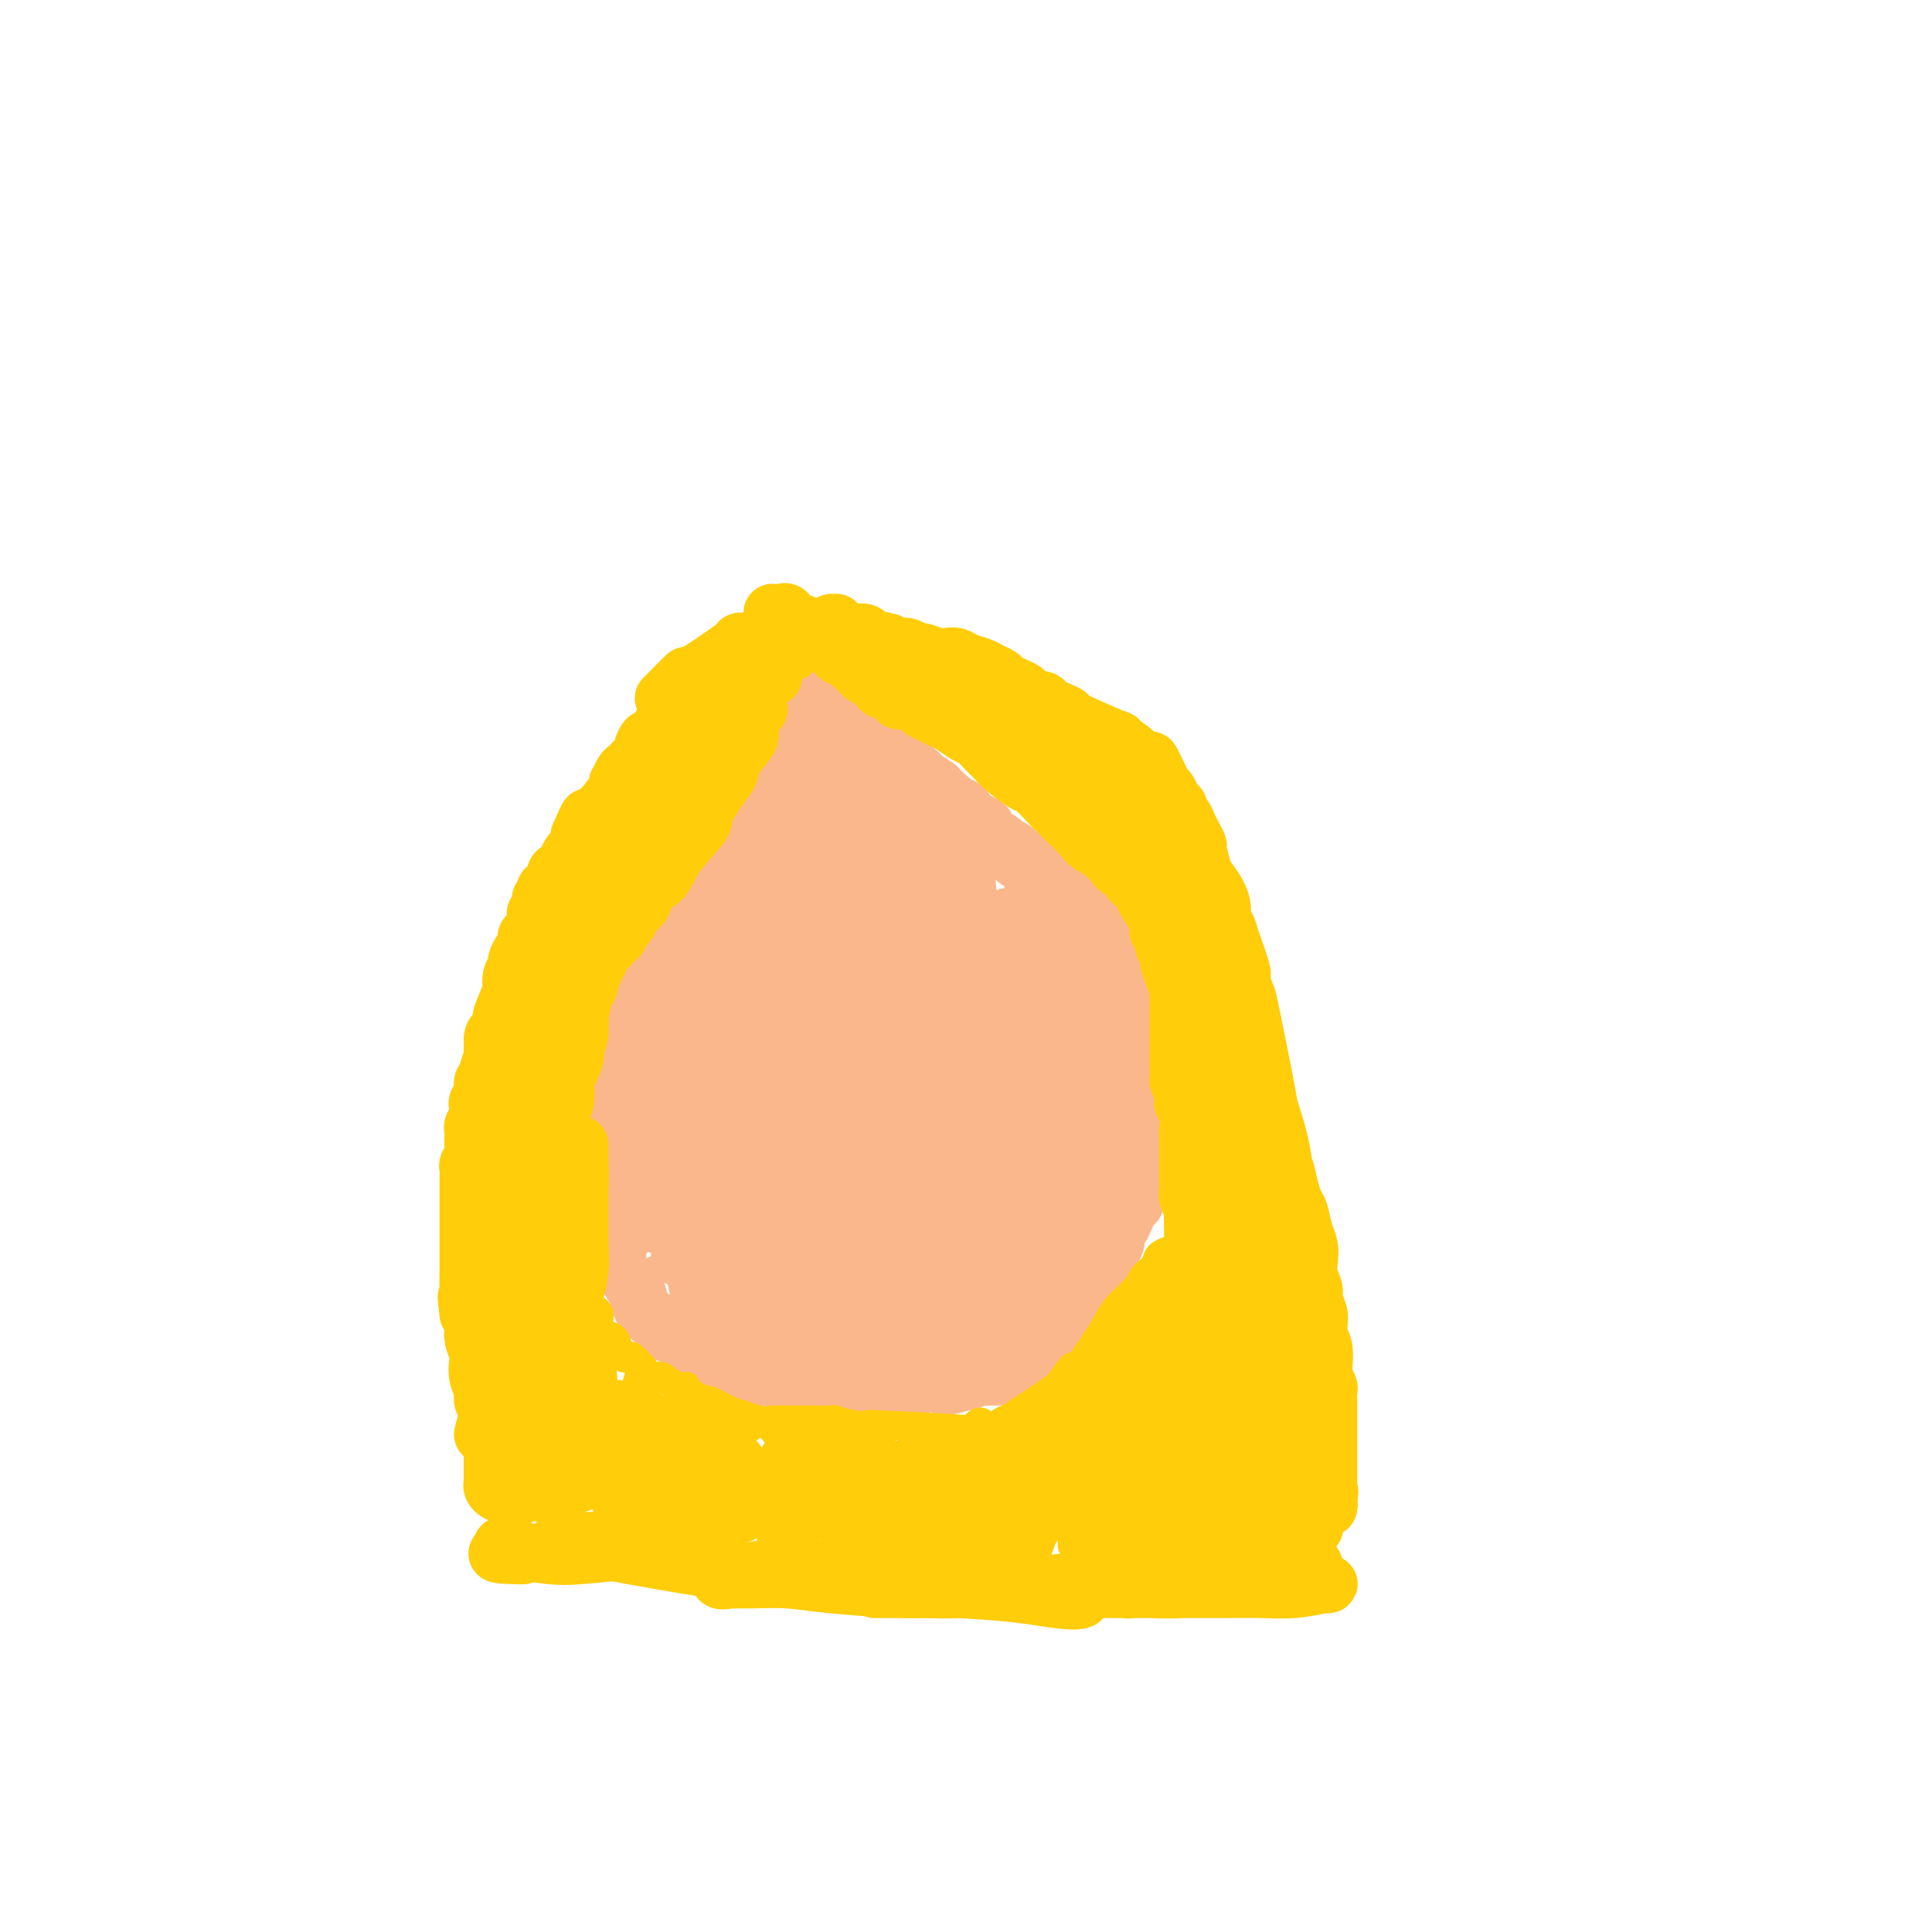 <svg viewBox='0 0 400 400' version='1.1' xmlns='http://www.w3.org/2000/svg' xmlns:xlink='http://www.w3.org/1999/xlink'><g fill='none' stroke='#FBB78C' stroke-width='6' stroke-linecap='round' stroke-linejoin='round'><path d='M171,142c0.437,-0.085 0.874,-0.169 1,0c0.126,0.169 -0.059,0.592 0,1c0.059,0.408 0.363,0.802 0,1c-0.363,0.198 -1.392,0.202 -2,1c-0.608,0.798 -0.793,2.391 -1,3c-0.207,0.609 -0.436,0.235 -1,1c-0.564,0.765 -1.465,2.668 -2,4c-0.535,1.332 -0.705,2.093 -1,3c-0.295,0.907 -0.716,1.961 -1,3c-0.284,1.039 -0.431,2.062 -1,3c-0.569,0.938 -1.559,1.791 -2,3c-0.441,1.209 -0.332,2.775 -1,4c-0.668,1.225 -2.114,2.110 -3,3c-0.886,0.890 -1.211,1.785 -2,3c-0.789,1.215 -2.043,2.749 -3,4c-0.957,1.251 -1.619,2.219 -2,3c-0.381,0.781 -0.483,1.374 -1,2c-0.517,0.626 -1.449,1.284 -2,2c-0.551,0.716 -0.722,1.489 -1,2c-0.278,0.511 -0.664,0.759 -1,1c-0.336,0.241 -0.623,0.473 -1,1c-0.377,0.527 -0.845,1.348 -1,2c-0.155,0.652 0.003,1.135 0,1c-0.003,-0.135 -0.167,-0.888 0,-1c0.167,-0.112 0.666,0.418 1,0c0.334,-0.418 0.502,-1.782 1,-3c0.498,-1.218 1.326,-2.289 2,-3c0.674,-0.711 1.192,-1.060 2,-2c0.808,-0.940 1.904,-2.470 3,-4'/><path d='M152,180c1.933,-2.799 2.266,-3.798 3,-5c0.734,-1.202 1.870,-2.607 3,-4c1.130,-1.393 2.253,-2.775 3,-4c0.747,-1.225 1.116,-2.295 2,-4c0.884,-1.705 2.282,-4.046 3,-5c0.718,-0.954 0.756,-0.521 1,-1c0.244,-0.479 0.692,-1.869 1,-3c0.308,-1.131 0.474,-2.001 1,-3c0.526,-0.999 1.413,-2.127 2,-3c0.587,-0.873 0.875,-1.493 1,-2c0.125,-0.507 0.086,-0.903 0,-1c-0.086,-0.097 -0.219,0.104 0,0c0.219,-0.104 0.791,-0.512 1,-1c0.209,-0.488 0.056,-1.054 0,-1c-0.056,0.054 -0.016,0.730 0,1c0.016,0.270 0.008,0.135 0,0'/><path d='M173,140c-0.013,0.016 -0.027,0.033 0,0c0.027,-0.033 0.094,-0.114 0,0c-0.094,0.114 -0.350,0.424 0,1c0.350,0.576 1.306,1.416 2,2c0.694,0.584 1.127,0.910 2,2c0.873,1.090 2.186,2.945 3,4c0.814,1.055 1.128,1.312 2,2c0.872,0.688 2.302,1.808 3,3c0.698,1.192 0.665,2.458 1,3c0.335,0.542 1.039,0.361 2,1c0.961,0.639 2.179,2.096 3,3c0.821,0.904 1.246,1.253 2,2c0.754,0.747 1.839,1.891 3,3c1.161,1.109 2.398,2.184 3,3c0.602,0.816 0.569,1.374 1,2c0.431,0.626 1.327,1.319 2,2c0.673,0.681 1.122,1.349 2,2c0.878,0.651 2.183,1.284 3,2c0.817,0.716 1.146,1.516 2,2c0.854,0.484 2.234,0.651 3,1c0.766,0.349 0.919,0.879 1,1c0.081,0.121 0.091,-0.167 0,0c-0.091,0.167 -0.282,0.790 0,1c0.282,0.210 1.038,0.009 1,0c-0.038,-0.009 -0.869,0.174 -1,0c-0.131,-0.174 0.439,-0.707 0,-1c-0.439,-0.293 -1.887,-0.348 -3,-1c-1.113,-0.652 -1.889,-1.901 -3,-3c-1.111,-1.099 -2.555,-2.050 -4,-3'/><path d='M203,174c-2.152,-1.770 -2.032,-2.195 -3,-3c-0.968,-0.805 -3.026,-1.988 -5,-4c-1.974,-2.012 -3.866,-4.851 -5,-6c-1.134,-1.149 -1.511,-0.607 -2,-1c-0.489,-0.393 -1.090,-1.719 -2,-3c-0.910,-1.281 -2.128,-2.515 -3,-4c-0.872,-1.485 -1.397,-3.221 -2,-4c-0.603,-0.779 -1.285,-0.601 -2,-1c-0.715,-0.399 -1.462,-1.377 -2,-2c-0.538,-0.623 -0.868,-0.892 -1,-1c-0.132,-0.108 -0.066,-0.054 0,0'/><path d='M143,192c-0.364,-0.117 -0.727,-0.234 -1,0c-0.273,0.234 -0.455,0.820 -1,1c-0.545,0.180 -1.452,-0.047 -2,0c-0.548,0.047 -0.735,0.366 -1,1c-0.265,0.634 -0.607,1.581 -1,2c-0.393,0.419 -0.837,0.308 -1,1c-0.163,0.692 -0.044,2.186 0,3c0.044,0.814 0.013,0.947 0,1c-0.013,0.053 -0.006,0.027 0,0'/><path d='M135,199c0.342,-0.035 0.684,-0.069 1,0c0.316,0.069 0.606,0.242 1,0c0.394,-0.242 0.893,-0.900 2,-2c1.107,-1.100 2.822,-2.641 4,-4c1.178,-1.359 1.819,-2.536 3,-4c1.181,-1.464 2.902,-3.214 4,-5c1.098,-1.786 1.572,-3.607 3,-6c1.428,-2.393 3.808,-5.360 5,-7c1.192,-1.640 1.196,-1.955 2,-3c0.804,-1.045 2.409,-2.820 3,-4c0.591,-1.180 0.169,-1.766 0,-2c-0.169,-0.234 -0.084,-0.117 0,0'/><path d='M150,184c-0.376,0.190 -0.752,0.379 -1,1c-0.248,0.621 -0.368,1.673 -1,3c-0.632,1.327 -1.777,2.927 -3,4c-1.223,1.073 -2.523,1.617 -3,2c-0.477,0.383 -0.131,0.604 0,1c0.131,0.396 0.046,0.969 0,1c-0.046,0.031 -0.052,-0.478 0,-1c0.052,-0.522 0.164,-1.057 1,-2c0.836,-0.943 2.398,-2.294 4,-4c1.602,-1.706 3.244,-3.767 4,-5c0.756,-1.233 0.625,-1.639 2,-4c1.375,-2.361 4.257,-6.677 6,-9c1.743,-2.323 2.348,-2.654 3,-4c0.652,-1.346 1.351,-3.709 2,-5c0.649,-1.291 1.250,-1.512 2,-2c0.750,-0.488 1.650,-1.245 2,-2c0.350,-0.755 0.149,-1.509 0,-2c-0.149,-0.491 -0.246,-0.719 0,-1c0.246,-0.281 0.835,-0.614 1,-1c0.165,-0.386 -0.096,-0.825 0,-1c0.096,-0.175 0.548,-0.088 1,0'/><path d='M170,153c4.356,-6.378 1.244,-1.822 0,0c-1.244,1.822 -0.622,0.911 0,0'/><path d='M177,145c-0.070,-0.135 -0.140,-0.270 0,0c0.140,0.270 0.491,0.946 1,2c0.509,1.054 1.176,2.486 2,4c0.824,1.514 1.805,3.110 3,5c1.195,1.890 2.605,4.073 4,6c1.395,1.927 2.776,3.599 4,5c1.224,1.401 2.291,2.531 4,4c1.709,1.469 4.060,3.277 5,4c0.940,0.723 0.470,0.362 0,0'/><path d='M188,162c0.344,0.045 0.688,0.090 1,0c0.312,-0.090 0.593,-0.316 2,1c1.407,1.316 3.940,4.175 6,6c2.060,1.825 3.645,2.616 5,4c1.355,1.384 2.479,3.363 4,5c1.521,1.637 3.439,2.934 5,4c1.561,1.066 2.767,1.902 4,3c1.233,1.098 2.495,2.456 3,3c0.505,0.544 0.252,0.272 0,0'/><path d='M202,174c0.573,-0.011 1.147,-0.023 2,0c0.853,0.023 1.986,0.079 3,1c1.014,0.921 1.910,2.706 3,4c1.090,1.294 2.373,2.098 4,3c1.627,0.902 3.599,1.902 5,3c1.401,1.098 2.231,2.294 3,3c0.769,0.706 1.476,0.921 2,1c0.524,0.079 0.864,0.023 1,0c0.136,-0.023 0.068,-0.011 0,0'/><path d='M137,198c-0.144,0.024 -0.288,0.047 0,0c0.288,-0.047 1.006,-0.166 1,0c-0.006,0.166 -0.738,0.617 -1,1c-0.262,0.383 -0.055,0.698 0,1c0.055,0.302 -0.040,0.592 0,1c0.040,0.408 0.217,0.935 0,1c-0.217,0.065 -0.829,-0.330 -1,0c-0.171,0.330 0.097,1.387 0,2c-0.097,0.613 -0.561,0.783 -1,1c-0.439,0.217 -0.853,0.481 -1,1c-0.147,0.519 -0.025,1.294 0,2c0.025,0.706 -0.046,1.344 0,2c0.046,0.656 0.208,1.330 0,2c-0.208,0.670 -0.788,1.337 -1,2c-0.212,0.663 -0.057,1.322 0,2c0.057,0.678 0.015,1.375 0,2c-0.015,0.625 -0.004,1.178 0,2c0.004,0.822 0.001,1.913 0,3c-0.001,1.087 -0.000,2.168 0,3c0.000,0.832 0.000,1.413 0,2c-0.000,0.587 -0.000,1.181 0,2c0.000,0.819 -0.000,1.863 0,3c0.000,1.137 0.000,2.367 0,3c-0.000,0.633 -0.001,0.669 0,1c0.001,0.331 0.003,0.956 0,2c-0.003,1.044 -0.011,2.507 0,4c0.011,1.493 0.041,3.017 0,4c-0.041,0.983 -0.155,1.424 0,2c0.155,0.576 0.577,1.288 1,2'/><path d='M134,251c0.327,6.067 0.646,2.735 1,2c0.354,-0.735 0.743,1.126 1,2c0.257,0.874 0.383,0.761 1,2c0.617,1.239 1.726,3.831 2,5c0.274,1.169 -0.288,0.917 0,1c0.288,0.083 1.427,0.501 2,1c0.573,0.499 0.581,1.077 1,2c0.419,0.923 1.248,2.190 2,3c0.752,0.810 1.427,1.163 2,2c0.573,0.837 1.044,2.157 2,3c0.956,0.843 2.395,1.210 3,2c0.605,0.790 0.375,2.004 1,3c0.625,0.996 2.105,1.773 3,2c0.895,0.227 1.205,-0.097 2,0c0.795,0.097 2.076,0.613 3,1c0.924,0.387 1.493,0.643 2,1c0.507,0.357 0.952,0.815 2,1c1.048,0.185 2.697,0.095 4,0c1.303,-0.095 2.258,-0.197 3,0c0.742,0.197 1.271,0.693 2,1c0.729,0.307 1.658,0.426 3,1c1.342,0.574 3.096,1.603 4,2c0.904,0.397 0.959,0.164 2,0c1.041,-0.164 3.068,-0.257 4,0c0.932,0.257 0.769,0.863 2,1c1.231,0.137 3.856,-0.197 5,0c1.144,0.197 0.807,0.923 2,1c1.193,0.077 3.918,-0.495 5,-1c1.082,-0.505 0.522,-0.944 1,-1c0.478,-0.056 1.994,0.270 3,0c1.006,-0.270 1.503,-1.135 2,-2'/><path d='M206,286c1.246,-0.676 1.360,-0.866 2,-1c0.640,-0.134 1.806,-0.211 3,-1c1.194,-0.789 2.417,-2.291 3,-3c0.583,-0.709 0.527,-0.627 1,-1c0.473,-0.373 1.473,-1.201 2,-2c0.527,-0.799 0.579,-1.569 1,-2c0.421,-0.431 1.211,-0.524 2,-1c0.789,-0.476 1.577,-1.337 2,-2c0.423,-0.663 0.480,-1.130 1,-2c0.520,-0.870 1.501,-2.144 2,-3c0.499,-0.856 0.516,-1.295 1,-2c0.484,-0.705 1.436,-1.675 2,-3c0.564,-1.325 0.738,-3.004 1,-4c0.262,-0.996 0.610,-1.310 1,-2c0.390,-0.690 0.822,-1.756 1,-3c0.178,-1.244 0.103,-2.667 0,-4c-0.103,-1.333 -0.235,-2.576 0,-4c0.235,-1.424 0.837,-3.028 1,-4c0.163,-0.972 -0.114,-1.313 0,-2c0.114,-0.687 0.619,-1.722 1,-3c0.381,-1.278 0.638,-2.801 1,-4c0.362,-1.199 0.829,-2.075 1,-3c0.171,-0.925 0.045,-1.899 0,-3c-0.045,-1.101 -0.011,-2.329 0,-3c0.011,-0.671 -0.001,-0.784 0,-2c0.001,-1.216 0.015,-3.533 0,-5c-0.015,-1.467 -0.059,-2.084 0,-3c0.059,-0.916 0.222,-2.132 0,-3c-0.222,-0.868 -0.829,-1.387 -1,-2c-0.171,-0.613 0.094,-1.318 0,-2c-0.094,-0.682 -0.547,-1.341 -1,-2'/><path d='M233,205c-0.267,-4.243 0.064,-2.352 0,-2c-0.064,0.352 -0.524,-0.837 -1,-2c-0.476,-1.163 -0.969,-2.300 -1,-3c-0.031,-0.700 0.399,-0.962 0,-1c-0.399,-0.038 -1.626,0.149 -2,0c-0.374,-0.149 0.106,-0.632 0,-1c-0.106,-0.368 -0.799,-0.621 -1,-1c-0.201,-0.379 0.090,-0.885 0,-1c-0.090,-0.115 -0.560,0.162 -1,0c-0.440,-0.162 -0.850,-0.762 -1,-1c-0.150,-0.238 -0.040,-0.115 0,0c0.040,0.115 0.011,0.223 0,0c-0.011,-0.223 -0.003,-0.778 0,-1c0.003,-0.222 0.002,-0.111 0,0'/><path d='M169,154c0.099,0.492 0.199,0.984 0,2c-0.199,1.016 -0.696,2.556 -1,4c-0.304,1.444 -0.415,2.792 -1,4c-0.585,1.208 -1.644,2.278 -2,3c-0.356,0.722 -0.008,1.098 0,1c0.008,-0.098 -0.324,-0.669 0,-1c0.324,-0.331 1.303,-0.420 2,-2c0.697,-1.580 1.113,-4.649 2,-7c0.887,-2.351 2.244,-3.984 3,-5c0.756,-1.016 0.911,-1.416 1,-2c0.089,-0.584 0.111,-1.351 0,-1c-0.111,0.351 -0.356,1.821 -1,3c-0.644,1.179 -1.689,2.068 -3,5c-1.311,2.932 -2.890,7.908 -4,12c-1.110,4.092 -1.751,7.298 -2,9c-0.249,1.702 -0.105,1.898 0,2c0.105,0.102 0.171,0.111 1,-1c0.829,-1.111 2.420,-3.340 3,-5c0.580,-1.660 0.151,-2.750 1,-5c0.849,-2.250 2.978,-5.661 4,-8c1.022,-2.339 0.937,-3.607 1,-5c0.063,-1.393 0.273,-2.912 0,-3c-0.273,-0.088 -1.031,1.254 -2,3c-0.969,1.746 -2.151,3.894 -3,6c-0.849,2.106 -1.365,4.168 -2,7c-0.635,2.832 -1.390,6.434 -2,9c-0.610,2.566 -1.075,4.096 -1,5c0.075,0.904 0.690,1.180 1,1c0.310,-0.180 0.314,-0.818 1,-2c0.686,-1.182 2.053,-2.909 3,-5c0.947,-2.091 1.473,-4.545 2,-7'/><path d='M170,171c1.697,-3.641 2.439,-6.243 3,-9c0.561,-2.757 0.941,-5.670 1,-7c0.059,-1.330 -0.204,-1.076 -1,0c-0.796,1.076 -2.125,2.973 -3,5c-0.875,2.027 -1.295,4.184 -2,7c-0.705,2.816 -1.696,6.290 -3,11c-1.304,4.710 -2.923,10.657 -4,15c-1.077,4.343 -1.613,7.083 -2,9c-0.387,1.917 -0.626,3.012 0,3c0.626,-0.012 2.118,-1.131 3,-3c0.882,-1.869 1.154,-4.487 2,-7c0.846,-2.513 2.265,-4.919 4,-10c1.735,-5.081 3.784,-12.835 5,-18c1.216,-5.165 1.597,-7.742 2,-10c0.403,-2.258 0.826,-4.199 0,-4c-0.826,0.199 -2.901,2.536 -5,5c-2.099,2.464 -4.222,5.053 -6,9c-1.778,3.947 -3.211,9.250 -5,15c-1.789,5.750 -3.933,11.947 -6,19c-2.067,7.053 -4.057,14.963 -5,20c-0.943,5.037 -0.839,7.200 -1,9c-0.161,1.800 -0.587,3.238 0,3c0.587,-0.238 2.185,-2.151 3,-5c0.815,-2.849 0.845,-6.634 2,-12c1.155,-5.366 3.434,-12.313 5,-18c1.566,-5.687 2.420,-10.113 3,-14c0.580,-3.887 0.888,-7.235 1,-9c0.112,-1.765 0.030,-1.947 -1,-1c-1.030,0.947 -3.008,3.024 -5,5c-1.992,1.976 -3.998,3.850 -6,8c-2.002,4.150 -4.001,10.575 -6,17'/><path d='M143,204c-2.005,5.208 -4.016,9.727 -5,14c-0.984,4.273 -0.939,8.299 -1,11c-0.061,2.701 -0.228,4.075 0,5c0.228,0.925 0.850,1.401 2,-1c1.150,-2.401 2.827,-7.677 4,-12c1.173,-4.323 1.842,-7.692 3,-12c1.158,-4.308 2.803,-9.556 4,-14c1.197,-4.444 1.945,-8.085 2,-10c0.055,-1.915 -0.582,-2.106 -1,-2c-0.418,0.106 -0.617,0.508 -2,3c-1.383,2.492 -3.951,7.075 -6,11c-2.049,3.925 -3.578,7.193 -5,11c-1.422,3.807 -2.737,8.154 -4,12c-1.263,3.846 -2.472,7.191 -3,10c-0.528,2.809 -0.374,5.082 0,6c0.374,0.918 0.966,0.479 2,0c1.034,-0.479 2.508,-1.000 4,-4c1.492,-3.000 3.001,-8.478 4,-12c0.999,-3.522 1.488,-5.088 2,-8c0.512,-2.912 1.048,-7.172 1,-10c-0.048,-2.828 -0.681,-4.226 -1,-5c-0.319,-0.774 -0.326,-0.925 -1,0c-0.674,0.925 -2.015,2.926 -3,5c-0.985,2.074 -1.614,4.223 -2,8c-0.386,3.777 -0.528,9.183 -1,13c-0.472,3.817 -1.272,6.044 -1,10c0.272,3.956 1.617,9.640 2,12c0.383,2.360 -0.196,1.395 0,1c0.196,-0.395 1.168,-0.222 2,-2c0.832,-1.778 1.523,-5.508 2,-9c0.477,-3.492 0.738,-6.746 1,-10'/><path d='M142,225c0.766,-5.025 0.180,-7.589 0,-11c-0.180,-3.411 0.046,-7.671 0,-11c-0.046,-3.329 -0.363,-5.729 -1,-3c-0.637,2.729 -1.594,10.585 -2,17c-0.406,6.415 -0.261,11.387 0,18c0.261,6.613 0.639,14.867 1,20c0.361,5.133 0.706,7.146 1,9c0.294,1.854 0.536,3.549 1,4c0.464,0.451 1.151,-0.342 2,-2c0.849,-1.658 1.861,-4.181 2,-9c0.139,-4.819 -0.596,-11.933 -1,-16c-0.404,-4.067 -0.477,-5.085 -1,-10c-0.523,-4.915 -1.497,-13.725 -2,-18c-0.503,-4.275 -0.536,-4.013 -1,-4c-0.464,0.013 -1.358,-0.221 -2,1c-0.642,1.221 -1.030,3.897 -1,7c0.030,3.103 0.480,6.631 1,11c0.520,4.369 1.112,9.577 2,16c0.888,6.423 2.071,14.060 3,19c0.929,4.940 1.602,7.182 2,9c0.398,1.818 0.520,3.210 1,3c0.480,-0.210 1.317,-2.023 2,-4c0.683,-1.977 1.213,-4.120 1,-8c-0.213,-3.880 -1.167,-9.499 -2,-16c-0.833,-6.501 -1.544,-13.886 -2,-20c-0.456,-6.114 -0.658,-10.959 -1,-15c-0.342,-4.041 -0.824,-7.279 -1,-9c-0.176,-1.721 -0.047,-1.925 0,-2c0.047,-0.075 0.014,-0.021 0,2c-0.014,2.021 -0.007,6.011 0,10'/><path d='M144,213c0.291,6.545 1.020,17.909 2,25c0.980,7.091 2.213,9.910 3,15c0.787,5.090 1.128,12.450 2,17c0.872,4.550 2.276,6.290 3,7c0.724,0.710 0.770,0.392 1,-1c0.230,-1.392 0.646,-3.856 1,-8c0.354,-4.144 0.647,-9.967 1,-16c0.353,-6.033 0.766,-12.277 1,-19c0.234,-6.723 0.288,-13.925 0,-22c-0.288,-8.075 -0.919,-17.024 -1,-22c-0.081,-4.976 0.387,-5.979 0,-6c-0.387,-0.021 -1.630,0.939 -2,3c-0.370,2.061 0.133,5.222 0,11c-0.133,5.778 -0.903,14.173 -1,21c-0.097,6.827 0.479,12.087 1,19c0.521,6.913 0.987,15.479 2,21c1.013,5.521 2.574,7.998 3,10c0.426,2.002 -0.282,3.529 0,4c0.282,0.471 1.555,-0.114 2,-1c0.445,-0.886 0.062,-2.072 0,-6c-0.062,-3.928 0.196,-10.600 0,-19c-0.196,-8.400 -0.846,-18.530 -1,-27c-0.154,-8.470 0.187,-15.280 0,-21c-0.187,-5.720 -0.901,-10.352 -1,-13c-0.099,-2.648 0.417,-3.314 0,-3c-0.417,0.314 -1.766,1.606 -3,5c-1.234,3.394 -2.353,8.890 -3,17c-0.647,8.110 -0.823,18.834 -1,27c-0.177,8.166 -0.355,13.776 0,20c0.355,6.224 1.244,13.064 2,17c0.756,3.936 1.378,4.968 2,6'/><path d='M157,274c1.044,5.954 1.655,-0.662 2,-3c0.345,-2.338 0.425,-0.397 1,-8c0.575,-7.603 1.646,-24.751 2,-33c0.354,-8.249 -0.009,-7.600 0,-10c0.009,-2.400 0.389,-7.850 0,-14c-0.389,-6.150 -1.546,-12.998 -2,-17c-0.454,-4.002 -0.206,-5.156 -1,-5c-0.794,0.156 -2.630,1.622 -4,5c-1.370,3.378 -2.273,8.668 -3,14c-0.727,5.332 -1.278,10.707 -1,17c0.278,6.293 1.384,13.504 2,20c0.616,6.496 0.743,12.276 2,17c1.257,4.724 3.643,8.392 5,11c1.357,2.608 1.684,4.155 2,4c0.316,-0.155 0.621,-2.012 1,-4c0.379,-1.988 0.833,-4.107 1,-9c0.167,-4.893 0.046,-12.559 0,-20c-0.046,-7.441 -0.018,-14.656 0,-23c0.018,-8.344 0.024,-17.817 0,-24c-0.024,-6.183 -0.080,-9.077 0,-11c0.080,-1.923 0.297,-2.877 0,-1c-0.297,1.877 -1.107,6.585 -2,11c-0.893,4.415 -1.868,8.538 -2,17c-0.132,8.462 0.580,21.264 1,29c0.420,7.736 0.547,10.408 1,16c0.453,5.592 1.232,14.106 2,18c0.768,3.894 1.526,3.168 2,3c0.474,-0.168 0.663,0.223 1,-2c0.337,-2.223 0.821,-7.060 1,-13c0.179,-5.940 0.051,-12.983 0,-21c-0.051,-8.017 -0.026,-17.009 0,-26'/><path d='M168,212c0.732,-15.399 1.562,-22.896 2,-29c0.438,-6.104 0.484,-10.816 0,-12c-0.484,-1.184 -1.497,1.159 -2,3c-0.503,1.841 -0.497,3.178 -1,8c-0.503,4.822 -1.514,13.128 -2,21c-0.486,7.872 -0.448,15.311 0,23c0.448,7.689 1.307,15.628 2,22c0.693,6.372 1.219,11.179 2,15c0.781,3.821 1.817,6.658 3,8c1.183,1.342 2.514,1.191 3,-1c0.486,-2.191 0.127,-6.421 0,-9c-0.127,-2.579 -0.023,-3.506 0,-12c0.023,-8.494 -0.036,-24.554 0,-38c0.036,-13.446 0.165,-24.279 0,-32c-0.165,-7.721 -0.625,-12.331 -1,-15c-0.375,-2.669 -0.665,-3.396 -1,-3c-0.335,0.396 -0.715,1.914 -1,4c-0.285,2.086 -0.474,4.740 -1,10c-0.526,5.260 -1.390,13.126 -1,23c0.390,9.874 2.034,21.756 3,29c0.966,7.244 1.256,9.850 2,15c0.744,5.150 1.943,12.843 3,17c1.057,4.157 1.971,4.778 2,5c0.029,0.222 -0.826,0.047 -1,-1c-0.174,-1.047 0.332,-2.964 0,-7c-0.332,-4.036 -1.501,-10.189 -2,-18c-0.499,-7.811 -0.327,-17.278 0,-27c0.327,-9.722 0.809,-19.699 1,-29c0.191,-9.301 0.090,-17.927 0,-22c-0.090,-4.073 -0.169,-3.592 -1,-1c-0.831,2.592 -2.416,7.296 -4,12'/><path d='M173,171c-1.229,4.100 -1.801,8.850 -2,16c-0.199,7.150 -0.026,16.699 1,28c1.026,11.301 2.906,24.353 4,31c1.094,6.647 1.401,6.889 2,9c0.599,2.111 1.490,6.089 2,8c0.510,1.911 0.641,1.753 1,1c0.359,-0.753 0.948,-2.101 1,-3c0.052,-0.899 -0.434,-1.348 -1,-8c-0.566,-6.652 -1.213,-19.507 -2,-30c-0.787,-10.493 -1.713,-18.623 -2,-27c-0.287,-8.377 0.065,-17.001 0,-23c-0.065,-5.999 -0.547,-9.373 -1,-11c-0.453,-1.627 -0.877,-1.508 -1,0c-0.123,1.508 0.053,4.405 0,7c-0.053,2.595 -0.337,4.889 0,13c0.337,8.111 1.295,22.039 2,30c0.705,7.961 1.156,9.955 2,16c0.844,6.045 2.080,16.140 3,21c0.920,4.860 1.522,4.483 2,5c0.478,0.517 0.830,1.926 1,1c0.170,-0.926 0.158,-4.189 0,-8c-0.158,-3.811 -0.461,-8.171 -1,-14c-0.539,-5.829 -1.315,-13.128 -2,-22c-0.685,-8.872 -1.281,-19.318 -2,-27c-0.719,-7.682 -1.561,-12.599 -2,-15c-0.439,-2.401 -0.476,-2.287 -1,-2c-0.524,0.287 -1.535,0.748 -2,3c-0.465,2.252 -0.382,6.294 0,10c0.382,3.706 1.064,7.075 2,14c0.936,6.925 2.124,17.407 3,25c0.876,7.593 1.438,12.296 2,17'/><path d='M182,236c1.269,10.298 0.941,8.041 1,8c0.059,-0.041 0.507,2.132 1,3c0.493,0.868 1.033,0.431 1,-4c-0.033,-4.431 -0.638,-12.857 -1,-18c-0.362,-5.143 -0.479,-7.004 -1,-14c-0.521,-6.996 -1.445,-19.129 -2,-26c-0.555,-6.871 -0.740,-8.481 -1,-12c-0.260,-3.519 -0.595,-8.948 -1,-11c-0.405,-2.052 -0.881,-0.726 -1,1c-0.119,1.726 0.117,3.852 0,6c-0.117,2.148 -0.588,4.319 0,9c0.588,4.681 2.233,11.871 3,16c0.767,4.129 0.654,5.196 1,9c0.346,3.804 1.152,10.343 2,15c0.848,4.657 1.740,7.431 2,10c0.260,2.569 -0.111,4.934 0,6c0.111,1.066 0.702,0.833 1,0c0.298,-0.833 0.301,-2.266 0,-6c-0.301,-3.734 -0.907,-9.768 -1,-15c-0.093,-5.232 0.328,-9.661 0,-16c-0.328,-6.339 -1.406,-14.589 -2,-20c-0.594,-5.411 -0.703,-7.984 -1,-9c-0.297,-1.016 -0.782,-0.476 -1,1c-0.218,1.476 -0.171,3.887 0,8c0.171,4.113 0.465,9.929 1,15c0.535,5.071 1.310,9.398 2,13c0.690,3.602 1.295,6.479 2,10c0.705,3.521 1.508,7.686 2,10c0.492,2.314 0.671,2.777 1,2c0.329,-0.777 0.808,-2.793 1,-5c0.192,-2.207 0.096,-4.603 0,-7'/><path d='M191,215c0.310,-5.604 0.086,-14.612 0,-21c-0.086,-6.388 -0.034,-10.154 0,-15c0.034,-4.846 0.050,-10.773 0,-11c-0.050,-0.227 -0.167,5.246 0,8c0.167,2.754 0.619,2.789 1,8c0.381,5.211 0.692,15.597 1,22c0.308,6.403 0.612,8.824 1,12c0.388,3.176 0.858,7.108 1,9c0.142,1.892 -0.046,1.743 0,1c0.046,-0.743 0.325,-2.079 0,-4c-0.325,-1.921 -1.254,-4.427 -2,-9c-0.746,-4.573 -1.311,-11.212 -2,-17c-0.689,-5.788 -1.504,-10.725 -2,-15c-0.496,-4.275 -0.672,-7.888 -1,-10c-0.328,-2.112 -0.808,-2.724 -1,-2c-0.192,0.724 -0.096,2.783 0,6c0.096,3.217 0.194,7.593 1,12c0.806,4.407 2.322,8.845 3,13c0.678,4.155 0.519,8.027 1,11c0.481,2.973 1.601,5.048 2,6c0.399,0.952 0.075,0.780 0,0c-0.075,-0.780 0.099,-2.169 0,-4c-0.099,-1.831 -0.470,-4.103 -1,-9c-0.530,-4.897 -1.217,-12.420 -2,-17c-0.783,-4.580 -1.660,-6.217 -3,-11c-1.340,-4.783 -3.141,-12.712 -4,-16c-0.859,-3.288 -0.774,-1.936 -1,-1c-0.226,0.936 -0.762,1.457 -1,3c-0.238,1.543 -0.180,4.108 0,7c0.180,2.892 0.480,6.112 1,9c0.520,2.888 1.260,5.444 2,8'/><path d='M185,188c0.516,5.233 1.305,5.315 2,6c0.695,0.685 1.296,1.974 2,3c0.704,1.026 1.511,1.788 1,0c-0.511,-1.788 -2.339,-6.127 -3,-8c-0.661,-1.873 -0.153,-1.281 -1,-4c-0.847,-2.719 -3.049,-8.749 -4,-13c-0.951,-4.251 -0.652,-6.722 -1,-9c-0.348,-2.278 -1.342,-4.365 -2,-5c-0.658,-0.635 -0.980,0.180 -1,1c-0.020,0.820 0.262,1.646 1,4c0.738,2.354 1.931,6.237 3,9c1.069,2.763 2.012,4.408 3,8c0.988,3.592 2.021,9.133 3,13c0.979,3.867 1.905,6.062 3,9c1.095,2.938 2.359,6.621 3,9c0.641,2.379 0.660,3.454 1,4c0.340,0.546 1.000,0.564 1,0c0.000,-0.564 -0.659,-1.711 -1,-4c-0.341,-2.289 -0.365,-5.719 -1,-9c-0.635,-3.281 -1.882,-6.412 -3,-11c-1.118,-4.588 -2.109,-10.635 -3,-14c-0.891,-3.365 -1.683,-4.050 -2,-4c-0.317,0.050 -0.160,0.836 0,3c0.160,2.164 0.324,5.707 1,9c0.676,3.293 1.866,6.337 3,11c1.134,4.663 2.213,10.944 3,15c0.787,4.056 1.283,5.888 2,8c0.717,2.112 1.656,4.504 2,6c0.344,1.496 0.093,2.095 0,2c-0.093,-0.095 -0.026,-0.884 0,-3c0.026,-2.116 0.013,-5.558 0,-9'/><path d='M197,215c-0.005,-2.381 -0.018,-3.332 -1,-9c-0.982,-5.668 -2.933,-16.052 -4,-22c-1.067,-5.948 -1.250,-7.461 -1,-7c0.250,0.461 0.934,2.897 1,5c0.066,2.103 -0.487,3.873 0,6c0.487,2.127 2.015,4.611 3,9c0.985,4.389 1.427,10.683 2,15c0.573,4.317 1.279,6.658 2,9c0.721,2.342 1.459,4.684 2,6c0.541,1.316 0.887,1.604 1,1c0.113,-0.604 -0.007,-2.102 0,-4c0.007,-1.898 0.142,-4.198 0,-8c-0.142,-3.802 -0.561,-9.108 -1,-14c-0.439,-4.892 -0.898,-9.372 -1,-13c-0.102,-3.628 0.154,-6.404 0,-8c-0.154,-1.596 -0.718,-2.013 -1,-1c-0.282,1.013 -0.282,3.456 0,6c0.282,2.544 0.846,5.191 1,9c0.154,3.809 -0.103,8.782 0,13c0.103,4.218 0.565,7.683 1,11c0.435,3.317 0.842,6.488 1,8c0.158,1.512 0.068,1.367 0,1c-0.068,-0.367 -0.115,-0.957 0,-2c0.115,-1.043 0.391,-2.541 0,-6c-0.391,-3.459 -1.449,-8.879 -2,-14c-0.551,-5.121 -0.594,-9.943 -1,-14c-0.406,-4.057 -1.175,-7.350 -2,-11c-0.825,-3.650 -1.706,-7.659 -2,-8c-0.294,-0.341 -0.002,2.985 0,5c0.002,2.015 -0.285,2.719 0,6c0.285,3.281 1.143,9.141 2,15'/><path d='M197,199c0.734,5.880 1.570,7.581 2,10c0.430,2.419 0.456,5.558 1,8c0.544,2.442 1.607,4.189 2,5c0.393,0.811 0.116,0.685 0,1c-0.116,0.315 -0.069,1.069 0,-1c0.069,-2.069 0.162,-6.962 0,-10c-0.162,-3.038 -0.580,-4.220 -1,-7c-0.420,-2.780 -0.842,-7.157 -2,-12c-1.158,-4.843 -3.051,-10.151 -4,-13c-0.949,-2.849 -0.953,-3.239 -1,-3c-0.047,0.239 -0.135,1.109 0,2c0.135,0.891 0.494,1.805 1,5c0.506,3.195 1.159,8.671 2,13c0.841,4.329 1.870,7.511 3,11c1.130,3.489 2.360,7.285 3,10c0.640,2.715 0.690,4.350 1,5c0.310,0.650 0.879,0.316 1,0c0.121,-0.316 -0.205,-0.614 0,-2c0.205,-1.386 0.941,-3.859 1,-7c0.059,-3.141 -0.561,-6.951 -1,-11c-0.439,-4.049 -0.698,-8.337 -1,-12c-0.302,-3.663 -0.647,-6.702 -1,-8c-0.353,-1.298 -0.715,-0.854 -1,1c-0.285,1.854 -0.493,5.117 0,9c0.493,3.883 1.686,8.386 2,12c0.314,3.614 -0.251,6.339 0,9c0.251,2.661 1.319,5.257 2,7c0.681,1.743 0.976,2.632 1,3c0.024,0.368 -0.224,0.214 0,0c0.224,-0.214 0.921,-0.490 1,-2c0.079,-1.510 -0.461,-4.255 -1,-7'/><path d='M207,215c-0.120,-3.838 -0.420,-8.932 -1,-13c-0.580,-4.068 -1.439,-7.109 -2,-11c-0.561,-3.891 -0.823,-8.631 -1,-10c-0.177,-1.369 -0.269,0.632 0,3c0.269,2.368 0.898,5.103 1,8c0.102,2.897 -0.324,5.956 0,9c0.324,3.044 1.397,6.073 2,9c0.603,2.927 0.737,5.751 1,8c0.263,2.249 0.656,3.923 1,5c0.344,1.077 0.640,1.558 1,2c0.360,0.442 0.783,0.845 1,-1c0.217,-1.845 0.226,-5.938 0,-8c-0.226,-2.062 -0.688,-2.095 -1,-5c-0.312,-2.905 -0.473,-8.683 -1,-13c-0.527,-4.317 -1.421,-7.173 -2,-8c-0.579,-0.827 -0.845,0.374 -1,2c-0.155,1.626 -0.199,3.678 0,7c0.199,3.322 0.642,7.913 1,11c0.358,3.087 0.631,4.671 1,6c0.369,1.329 0.833,2.402 1,3c0.167,0.598 0.037,0.720 0,1c-0.037,0.280 0.018,0.718 0,-1c-0.018,-1.718 -0.111,-5.591 0,-9c0.111,-3.409 0.425,-6.355 0,-10c-0.425,-3.645 -1.589,-7.990 -2,-10c-0.411,-2.010 -0.069,-1.686 0,-1c0.069,0.686 -0.136,1.734 0,5c0.136,3.266 0.614,8.752 1,12c0.386,3.248 0.681,4.259 1,6c0.319,1.741 0.663,4.212 1,6c0.337,1.788 0.669,2.894 1,4'/><path d='M210,222c1.236,6.417 0.826,1.959 1,0c0.174,-1.959 0.933,-1.418 1,-3c0.067,-1.582 -0.557,-5.285 -1,-8c-0.443,-2.715 -0.704,-4.440 -1,-8c-0.296,-3.560 -0.627,-8.955 -1,-12c-0.373,-3.045 -0.787,-3.742 -1,-4c-0.213,-0.258 -0.226,-0.078 0,1c0.226,1.078 0.691,3.055 1,5c0.309,1.945 0.461,3.859 1,7c0.539,3.141 1.465,7.510 2,11c0.535,3.490 0.680,6.100 1,8c0.320,1.900 0.815,3.091 1,4c0.185,0.909 0.061,1.537 0,1c-0.061,-0.537 -0.059,-2.238 0,-4c0.059,-1.762 0.174,-3.586 0,-6c-0.174,-2.414 -0.636,-5.418 -1,-10c-0.364,-4.582 -0.630,-10.743 -1,-15c-0.370,-4.257 -0.843,-6.611 -1,-8c-0.157,-1.389 0.003,-1.814 0,0c-0.003,1.814 -0.170,5.869 0,8c0.170,2.131 0.676,2.340 1,5c0.324,2.660 0.465,7.771 1,11c0.535,3.229 1.464,4.576 2,7c0.536,2.424 0.679,5.923 1,8c0.321,2.077 0.819,2.731 1,3c0.181,0.269 0.046,0.154 0,0c-0.046,-0.154 -0.001,-0.348 0,-2c0.001,-1.652 -0.041,-4.762 0,-8c0.041,-3.238 0.165,-6.602 0,-11c-0.165,-4.398 -0.619,-9.828 -1,-13c-0.381,-3.172 -0.691,-4.086 -1,-5'/><path d='M215,184c-0.374,-6.105 -0.308,-1.867 0,1c0.308,2.867 0.857,4.364 1,6c0.143,1.636 -0.119,3.412 0,8c0.119,4.588 0.620,11.988 1,16c0.380,4.012 0.637,4.635 1,6c0.363,1.365 0.830,3.472 1,5c0.170,1.528 0.043,2.476 0,2c-0.043,-0.476 -0.002,-2.378 0,-4c0.002,-1.622 -0.034,-2.964 0,-5c0.034,-2.036 0.139,-4.765 0,-8c-0.139,-3.235 -0.521,-6.976 -1,-11c-0.479,-4.024 -1.054,-8.330 -1,-11c0.054,-2.670 0.736,-3.702 1,-3c0.264,0.702 0.109,3.140 0,6c-0.109,2.860 -0.172,6.144 0,10c0.172,3.856 0.581,8.286 1,11c0.419,2.714 0.849,3.712 1,5c0.151,1.288 0.023,2.865 0,4c-0.023,1.135 0.061,1.827 0,1c-0.061,-0.827 -0.265,-3.172 0,-5c0.265,-1.828 1.000,-3.138 1,-7c0.000,-3.862 -0.733,-10.277 -1,-14c-0.267,-3.723 -0.067,-4.756 0,-6c0.067,-1.244 0.003,-2.699 0,-2c-0.003,0.699 0.056,3.554 0,6c-0.056,2.446 -0.225,4.484 0,7c0.225,2.516 0.845,5.508 1,8c0.155,2.492 -0.154,4.482 0,7c0.154,2.518 0.772,5.562 1,7c0.228,1.438 0.065,1.268 0,1c-0.065,-0.268 -0.033,-0.634 0,-1'/><path d='M222,224c0.309,4.350 0.083,-1.274 0,-5c-0.083,-3.726 -0.022,-5.555 0,-8c0.022,-2.445 0.005,-5.505 0,-9c-0.005,-3.495 0.002,-7.424 0,-9c-0.002,-1.576 -0.014,-0.799 0,0c0.014,0.799 0.055,1.620 0,3c-0.055,1.380 -0.207,3.319 0,6c0.207,2.681 0.774,6.105 1,10c0.226,3.895 0.112,8.260 0,11c-0.112,2.740 -0.221,3.853 0,5c0.221,1.147 0.773,2.326 1,3c0.227,0.674 0.130,0.841 0,0c-0.130,-0.841 -0.294,-2.691 0,-5c0.294,-2.309 1.045,-5.076 1,-8c-0.045,-2.924 -0.888,-6.005 -1,-10c-0.112,-3.995 0.506,-8.903 1,-11c0.494,-2.097 0.864,-1.383 1,-1c0.136,0.383 0.037,0.435 0,2c-0.037,1.565 -0.011,4.643 0,8c0.011,3.357 0.007,6.992 0,10c-0.007,3.008 -0.016,5.388 0,8c0.016,2.612 0.057,5.455 0,7c-0.057,1.545 -0.211,1.790 0,2c0.211,0.210 0.789,0.383 1,-1c0.211,-1.383 0.057,-4.324 0,-7c-0.057,-2.676 -0.015,-5.087 0,-9c0.015,-3.913 0.004,-9.327 0,-13c-0.004,-3.673 -0.001,-5.604 0,-7c0.001,-1.396 0.000,-2.256 0,-2c-0.000,0.256 -0.000,1.628 0,3'/><path d='M227,197c0.138,-3.498 -0.015,4.757 0,9c0.015,4.243 0.200,4.474 0,8c-0.200,3.526 -0.786,10.346 -1,14c-0.214,3.654 -0.057,4.142 0,6c0.057,1.858 0.015,5.085 0,7c-0.015,1.915 -0.004,2.518 0,3c0.004,0.482 0.001,0.841 0,0c-0.001,-0.841 -0.000,-2.884 0,-5c0.000,-2.116 0.000,-4.304 0,-8c-0.000,-3.696 0.000,-8.900 0,-13c-0.000,-4.100 -0.000,-7.096 0,-9c0.000,-1.904 0.002,-2.717 0,-3c-0.002,-0.283 -0.007,-0.035 0,1c0.007,1.035 0.026,2.856 0,6c-0.026,3.144 -0.097,7.612 0,11c0.097,3.388 0.362,5.696 0,10c-0.362,4.304 -1.351,10.604 -2,15c-0.649,4.396 -0.960,6.887 -1,10c-0.040,3.113 0.189,6.849 0,9c-0.189,2.151 -0.797,2.718 -1,3c-0.203,0.282 -0.000,0.280 0,0c0.000,-0.280 -0.202,-0.840 0,-3c0.202,-2.160 0.807,-5.922 1,-9c0.193,-3.078 -0.025,-5.472 0,-9c0.025,-3.528 0.292,-8.189 1,-13c0.708,-4.811 1.857,-9.771 2,-13c0.143,-3.229 -0.718,-4.727 0,-7c0.718,-2.273 3.017,-5.321 4,-7c0.983,-1.679 0.649,-1.991 1,-2c0.351,-0.009 1.386,0.283 2,1c0.614,0.717 0.807,1.858 1,3'/><path d='M234,212c0.720,1.467 0.521,4.134 0,7c-0.521,2.866 -1.366,5.933 -2,10c-0.634,4.067 -1.059,9.136 -2,14c-0.941,4.864 -2.397,9.522 -3,12c-0.603,2.478 -0.354,2.775 -1,4c-0.646,1.225 -2.188,3.376 -3,5c-0.812,1.624 -0.894,2.720 -1,2c-0.106,-0.720 -0.236,-3.256 0,-5c0.236,-1.744 0.838,-2.697 1,-4c0.162,-1.303 -0.115,-2.955 0,-5c0.115,-2.045 0.623,-4.484 1,-7c0.377,-2.516 0.622,-5.109 1,-8c0.378,-2.891 0.887,-6.080 1,-9c0.113,-2.920 -0.170,-5.571 0,-7c0.170,-1.429 0.795,-1.637 1,-2c0.205,-0.363 -0.009,-0.880 0,-1c0.009,-0.120 0.240,0.158 0,1c-0.240,0.842 -0.950,2.247 -1,5c-0.050,2.753 0.559,6.852 0,11c-0.559,4.148 -2.286,8.344 -3,11c-0.714,2.656 -0.416,3.770 -1,7c-0.584,3.230 -2.052,8.574 -3,12c-0.948,3.426 -1.378,4.932 -2,6c-0.622,1.068 -1.437,1.699 -2,2c-0.563,0.301 -0.875,0.274 -1,0c-0.125,-0.274 -0.065,-0.795 0,-1c0.065,-0.205 0.133,-0.094 0,0c-0.133,0.094 -0.467,0.170 0,-1c0.467,-1.170 1.733,-3.585 3,-6'/><path d='M217,265c0.448,-2.183 0.567,-3.641 1,-6c0.433,-2.359 1.180,-5.621 2,-9c0.820,-3.379 1.713,-6.876 2,-13c0.287,-6.124 -0.032,-14.875 0,-19c0.032,-4.125 0.416,-3.625 0,-4c-0.416,-0.375 -1.631,-1.627 -2,-2c-0.369,-0.373 0.107,0.131 0,1c-0.107,0.869 -0.797,2.101 -1,4c-0.203,1.899 0.082,4.463 0,7c-0.082,2.537 -0.532,5.046 -1,9c-0.468,3.954 -0.953,9.354 -1,13c-0.047,3.646 0.345,5.537 0,9c-0.345,3.463 -1.426,8.498 -2,11c-0.574,2.502 -0.640,2.471 -1,4c-0.360,1.529 -1.014,4.617 -2,6c-0.986,1.383 -2.304,1.061 -3,1c-0.696,-0.061 -0.772,0.140 -1,0c-0.228,-0.140 -0.610,-0.620 -1,-1c-0.390,-0.380 -0.788,-0.661 -1,-1c-0.212,-0.339 -0.238,-0.738 0,-1c0.238,-0.262 0.739,-0.388 1,0c0.261,0.388 0.283,1.291 1,1c0.717,-0.291 2.128,-1.775 3,-3c0.872,-1.225 1.204,-2.190 2,-4c0.796,-1.810 2.056,-4.467 3,-8c0.944,-3.533 1.571,-7.944 2,-12c0.429,-4.056 0.662,-7.757 1,-12c0.338,-4.243 0.783,-9.027 1,-14c0.217,-4.973 0.205,-10.135 0,-13c-0.205,-2.865 -0.602,-3.432 -1,-4'/><path d='M219,205c0.739,-8.749 1.087,-3.122 1,1c-0.087,4.122 -0.607,6.740 -1,9c-0.393,2.260 -0.657,4.161 -1,9c-0.343,4.839 -0.766,12.615 -1,17c-0.234,4.385 -0.280,5.379 -1,9c-0.720,3.621 -2.115,9.869 -3,13c-0.885,3.131 -1.259,3.146 -2,5c-0.741,1.854 -1.847,5.549 -3,8c-1.153,2.451 -2.352,3.658 -3,4c-0.648,0.342 -0.746,-0.181 0,-1c0.746,-0.819 2.337,-1.934 3,-3c0.663,-1.066 0.398,-2.083 1,-3c0.602,-0.917 2.072,-1.734 3,-3c0.928,-1.266 1.313,-2.979 2,-5c0.687,-2.021 1.676,-4.349 3,-7c1.324,-2.651 2.981,-5.626 4,-10c1.019,-4.374 1.398,-10.148 2,-14c0.602,-3.852 1.427,-5.784 2,-9c0.573,-3.216 0.893,-7.717 1,-10c0.107,-2.283 0.001,-2.347 0,-2c-0.001,0.347 0.103,1.104 0,2c-0.103,0.896 -0.414,1.931 -1,4c-0.586,2.069 -1.448,5.172 -2,8c-0.552,2.828 -0.793,5.382 -1,8c-0.207,2.618 -0.378,5.301 -1,9c-0.622,3.699 -1.694,8.414 -2,11c-0.306,2.586 0.155,3.044 0,4c-0.155,0.956 -0.926,2.411 -1,2c-0.074,-0.411 0.550,-2.689 1,-4c0.450,-1.311 0.725,-1.656 1,-2'/><path d='M220,255c0.167,-0.667 0.083,-0.333 0,0'/></g>
<g fill='none' stroke='#FBB78C' stroke-width='12' stroke-linecap='round' stroke-linejoin='round'><path d='M225,220c-0.587,-0.385 -1.174,-0.770 -1,-1c0.174,-0.230 1.110,-0.305 1,0c-0.110,0.305 -1.265,0.989 -2,2c-0.735,1.011 -1.049,2.349 -1,4c0.049,1.651 0.461,3.616 0,6c-0.461,2.384 -1.796,5.188 -2,7c-0.204,1.812 0.724,2.634 1,3c0.276,0.366 -0.098,0.276 0,0c0.098,-0.276 0.668,-0.740 1,-2c0.332,-1.260 0.427,-3.317 1,-6c0.573,-2.683 1.625,-5.993 2,-9c0.375,-3.007 0.074,-5.711 0,-8c-0.074,-2.289 0.079,-4.163 0,-5c-0.079,-0.837 -0.389,-0.638 -1,0c-0.611,0.638 -1.522,1.714 -2,4c-0.478,2.286 -0.522,5.781 -1,9c-0.478,3.219 -1.388,6.160 -2,9c-0.612,2.840 -0.925,5.578 -1,8c-0.075,2.422 0.088,4.526 0,6c-0.088,1.474 -0.427,2.316 0,2c0.427,-0.316 1.620,-1.790 2,-3c0.380,-1.210 -0.052,-2.155 0,-4c0.052,-1.845 0.587,-4.589 1,-7c0.413,-2.411 0.702,-4.490 1,-8c0.298,-3.510 0.605,-8.451 0,-12c-0.605,-3.549 -2.123,-5.707 -3,-6c-0.877,-0.293 -1.113,1.278 -2,4c-0.887,2.722 -2.423,6.596 -4,11c-1.577,4.404 -3.194,9.340 -4,15c-0.806,5.660 -0.802,12.046 -1,17c-0.198,4.954 -0.599,8.477 -1,12'/><path d='M207,268c-0.203,5.939 0.289,6.286 1,7c0.711,0.714 1.641,1.796 3,-1c1.359,-2.796 3.146,-9.468 4,-13c0.854,-3.532 0.774,-3.923 1,-5c0.226,-1.077 0.759,-2.839 1,-7c0.241,-4.161 0.189,-10.722 0,-16c-0.189,-5.278 -0.514,-9.274 -1,-11c-0.486,-1.726 -1.132,-1.183 -2,0c-0.868,1.183 -1.959,3.007 -3,5c-1.041,1.993 -2.032,4.156 -3,7c-0.968,2.844 -1.913,6.370 -3,11c-1.087,4.630 -2.314,10.364 -3,15c-0.686,4.636 -0.829,8.174 -1,10c-0.171,1.826 -0.369,1.941 0,2c0.369,0.059 1.306,0.061 2,-1c0.694,-1.061 1.147,-3.184 2,-6c0.853,-2.816 2.107,-6.324 3,-10c0.893,-3.676 1.427,-7.519 2,-12c0.573,-4.481 1.187,-9.601 1,-14c-0.187,-4.399 -1.175,-8.079 -2,-10c-0.825,-1.921 -1.488,-2.084 -3,0c-1.512,2.084 -3.875,6.414 -5,9c-1.125,2.586 -1.014,3.427 -2,9c-0.986,5.573 -3.069,15.878 -4,24c-0.931,8.122 -0.708,14.063 0,18c0.708,3.937 1.903,5.871 3,6c1.097,0.129 2.098,-1.548 3,-3c0.902,-1.452 1.706,-2.678 3,-6c1.294,-3.322 3.079,-8.741 4,-13c0.921,-4.259 0.977,-7.360 1,-12c0.023,-4.640 0.011,-10.820 0,-17'/><path d='M209,234c0.057,-6.596 -0.300,-8.587 -1,-11c-0.700,-2.413 -1.742,-5.248 -4,-4c-2.258,1.248 -5.733,6.581 -8,11c-2.267,4.419 -3.326,7.925 -4,13c-0.674,5.075 -0.963,11.719 -1,17c-0.037,5.281 0.180,9.200 0,12c-0.180,2.800 -0.755,4.482 0,5c0.755,0.518 2.839,-0.128 4,-1c1.161,-0.872 1.399,-1.969 2,-4c0.601,-2.031 1.567,-4.995 3,-9c1.433,-4.005 3.335,-9.052 4,-14c0.665,-4.948 0.093,-9.798 0,-14c-0.093,-4.202 0.294,-7.755 0,-11c-0.294,-3.245 -1.270,-6.183 -3,-7c-1.730,-0.817 -4.214,0.487 -7,3c-2.786,2.513 -5.874,6.234 -8,11c-2.126,4.766 -3.290,10.577 -4,15c-0.710,4.423 -0.967,7.459 -1,12c-0.033,4.541 0.159,10.586 1,14c0.841,3.414 2.330,4.196 4,4c1.670,-0.196 3.522,-1.370 5,-3c1.478,-1.630 2.583,-3.715 4,-7c1.417,-3.285 3.145,-7.769 4,-12c0.855,-4.231 0.838,-8.210 1,-12c0.162,-3.790 0.503,-7.392 0,-12c-0.503,-4.608 -1.850,-10.224 -3,-13c-1.150,-2.776 -2.102,-2.713 -4,-2c-1.898,0.713 -4.742,2.077 -7,4c-2.258,1.923 -3.931,4.407 -6,8c-2.069,3.593 -4.535,8.297 -7,13'/><path d='M173,240c-2.447,4.631 -2.063,5.709 -2,9c0.063,3.291 -0.195,8.796 0,13c0.195,4.204 0.845,7.106 3,8c2.155,0.894 5.817,-0.219 7,0c1.183,0.219 -0.112,1.770 1,-2c1.112,-3.770 4.631,-12.860 6,-18c1.369,-5.140 0.589,-6.329 0,-9c-0.589,-2.671 -0.987,-6.825 -2,-10c-1.013,-3.175 -2.643,-5.370 -4,-7c-1.357,-1.630 -2.442,-2.696 -5,-2c-2.558,0.696 -6.590,3.152 -9,5c-2.410,1.848 -3.199,3.088 -4,7c-0.801,3.912 -1.614,10.497 -2,14c-0.386,3.503 -0.345,3.923 0,7c0.345,3.077 0.993,8.809 2,12c1.007,3.191 2.374,3.841 4,4c1.626,0.159 3.510,-0.171 5,-1c1.490,-0.829 2.587,-2.155 4,-4c1.413,-1.845 3.144,-4.207 4,-7c0.856,-2.793 0.838,-6.017 1,-9c0.162,-2.983 0.503,-5.724 -1,-9c-1.503,-3.276 -4.851,-7.086 -7,-9c-2.149,-1.914 -3.100,-1.932 -5,-1c-1.900,0.932 -4.751,2.814 -7,5c-2.249,2.186 -3.898,4.676 -5,8c-1.102,3.324 -1.657,7.482 -2,10c-0.343,2.518 -0.473,3.397 0,5c0.473,1.603 1.551,3.932 3,6c1.449,2.068 3.271,3.877 5,5c1.729,1.123 3.364,1.562 5,2'/><path d='M168,272c2.377,1.098 3.318,0.342 4,0c0.682,-0.342 1.105,-0.271 2,-2c0.895,-1.729 2.262,-5.258 3,-7c0.738,-1.742 0.848,-1.698 -1,-4c-1.848,-2.302 -5.652,-6.949 -8,-9c-2.348,-2.051 -3.240,-1.505 -5,-1c-1.760,0.505 -4.388,0.970 -6,2c-1.612,1.030 -2.207,2.624 -3,4c-0.793,1.376 -1.784,2.534 -2,4c-0.216,1.466 0.341,3.241 1,5c0.659,1.759 1.419,3.501 2,5c0.581,1.499 0.984,2.753 2,4c1.016,1.247 2.645,2.486 4,4c1.355,1.514 2.437,3.302 4,4c1.563,0.698 3.609,0.307 5,0c1.391,-0.307 2.127,-0.528 3,-1c0.873,-0.472 1.883,-1.195 3,-2c1.117,-0.805 2.342,-1.693 3,-2c0.658,-0.307 0.750,-0.032 1,0c0.250,0.032 0.657,-0.179 1,0c0.343,0.179 0.622,0.746 1,0c0.378,-0.746 0.856,-2.806 1,-4c0.144,-1.194 -0.044,-1.521 0,-2c0.044,-0.479 0.322,-1.111 0,-2c-0.322,-0.889 -1.242,-2.037 -2,-3c-0.758,-0.963 -1.352,-1.741 -2,-2c-0.648,-0.259 -1.349,0.003 -2,0c-0.651,-0.003 -1.252,-0.270 -2,0c-0.748,0.270 -1.642,1.077 -2,2c-0.358,0.923 -0.179,1.961 0,3'/><path d='M173,268c-0.202,1.505 0.293,2.767 1,4c0.707,1.233 1.627,2.438 2,4c0.373,1.562 0.201,3.481 2,5c1.799,1.519 5.571,2.640 7,3c1.429,0.360 0.516,-0.039 1,0c0.484,0.039 2.364,0.518 4,0c1.636,-0.518 3.028,-2.031 4,-3c0.972,-0.969 1.524,-1.394 2,-2c0.476,-0.606 0.876,-1.392 1,-2c0.124,-0.608 -0.027,-1.039 0,-1c0.027,0.039 0.233,0.548 0,0c-0.233,-0.548 -0.904,-2.155 -2,-3c-1.096,-0.845 -2.616,-0.930 -4,-1c-1.384,-0.070 -2.631,-0.126 -4,0c-1.369,0.126 -2.858,0.433 -4,1c-1.142,0.567 -1.935,1.393 -3,2c-1.065,0.607 -2.400,0.994 -3,2c-0.600,1.006 -0.464,2.630 0,4c0.464,1.370 1.255,2.486 2,3c0.745,0.514 1.443,0.427 3,1c1.557,0.573 3.974,1.807 6,2c2.026,0.193 3.660,-0.654 5,-1c1.340,-0.346 2.386,-0.192 4,-1c1.614,-0.808 3.795,-2.579 5,-4c1.205,-1.421 1.433,-2.492 2,-4c0.567,-1.508 1.472,-3.455 2,-5c0.528,-1.545 0.677,-2.690 1,-5c0.323,-2.310 0.818,-5.784 1,-8c0.182,-2.216 0.049,-3.174 0,-5c-0.049,-1.826 -0.014,-4.522 0,-7c0.014,-2.478 0.007,-4.739 0,-7'/><path d='M208,240c0.426,-6.262 0.492,-5.918 1,-8c0.508,-2.082 1.457,-6.590 2,-9c0.543,-2.410 0.681,-2.724 1,-5c0.319,-2.276 0.818,-6.516 1,-9c0.182,-2.484 0.048,-3.212 0,-4c-0.048,-0.788 -0.011,-1.636 0,-3c0.011,-1.364 -0.003,-3.245 0,-4c0.003,-0.755 0.025,-0.384 -1,-1c-1.025,-0.616 -3.097,-2.217 -4,-3c-0.903,-0.783 -0.637,-0.746 -1,-1c-0.363,-0.254 -1.355,-0.799 -2,-1c-0.645,-0.201 -0.942,-0.058 -1,0c-0.058,0.058 0.124,0.031 0,0c-0.124,-0.031 -0.554,-0.065 -1,0c-0.446,0.065 -0.908,0.229 -1,0c-0.092,-0.229 0.186,-0.850 0,-1c-0.186,-0.150 -0.834,0.170 -1,0c-0.166,-0.170 0.151,-0.829 0,-1c-0.151,-0.171 -0.772,0.146 -1,0c-0.228,-0.146 -0.065,-0.756 0,-1c0.065,-0.244 0.033,-0.122 0,0'/><path d='M168,139c0.000,-0.504 0.000,-1.008 0,-1c-0.000,0.008 -0.000,0.529 0,1c0.000,0.471 0.001,0.890 0,1c-0.001,0.110 -0.004,-0.091 0,0c0.004,0.091 0.016,0.475 0,1c-0.016,0.525 -0.061,1.190 0,2c0.061,0.810 0.227,1.764 0,2c-0.227,0.236 -0.848,-0.245 -1,0c-0.152,0.245 0.166,1.218 0,2c-0.166,0.782 -0.815,1.374 -1,2c-0.185,0.626 0.095,1.284 0,2c-0.095,0.716 -0.565,1.488 -1,2c-0.435,0.512 -0.834,0.763 -1,1c-0.166,0.237 -0.100,0.462 0,1c0.100,0.538 0.234,1.391 0,2c-0.234,0.609 -0.837,0.974 -1,1c-0.163,0.026 0.114,-0.287 0,0c-0.114,0.287 -0.617,1.175 -1,2c-0.383,0.825 -0.645,1.586 -1,2c-0.355,0.414 -0.802,0.482 -1,1c-0.198,0.518 -0.147,1.487 0,2c0.147,0.513 0.390,0.571 0,1c-0.390,0.429 -1.414,1.228 -2,2c-0.586,0.772 -0.735,1.515 -1,2c-0.265,0.485 -0.647,0.710 -1,1c-0.353,0.290 -0.676,0.645 -1,1'/><path d='M155,172c-1.344,2.435 -0.206,1.024 0,1c0.206,-0.024 -0.522,1.341 -1,2c-0.478,0.659 -0.705,0.614 -1,1c-0.295,0.386 -0.657,1.204 -1,2c-0.343,0.796 -0.665,1.571 -1,2c-0.335,0.429 -0.681,0.510 -1,1c-0.319,0.490 -0.611,1.387 -1,2c-0.389,0.613 -0.874,0.942 -1,1c-0.126,0.058 0.107,-0.153 0,0c-0.107,0.153 -0.554,0.671 -1,1c-0.446,0.329 -0.889,0.469 -1,1c-0.111,0.531 0.111,1.453 0,2c-0.111,0.547 -0.555,0.720 -1,1c-0.445,0.280 -0.890,0.667 -1,1c-0.110,0.333 0.114,0.610 0,1c-0.114,0.390 -0.566,0.892 -1,1c-0.434,0.108 -0.851,-0.178 -1,0c-0.149,0.178 -0.030,0.821 0,1c0.030,0.179 -0.029,-0.106 0,0c0.029,0.106 0.147,0.603 0,1c-0.147,0.397 -0.560,0.695 -1,1c-0.440,0.305 -0.906,0.617 -1,1c-0.094,0.383 0.186,0.838 0,1c-0.186,0.162 -0.838,0.032 -1,0c-0.162,-0.032 0.167,0.033 0,0c-0.167,-0.033 -0.828,-0.163 -1,0c-0.172,0.163 0.146,0.621 0,1c-0.146,0.379 -0.756,0.680 -1,1c-0.244,0.320 -0.122,0.660 0,1'/><path d='M137,200c-2.947,4.497 -1.315,1.739 -1,1c0.315,-0.739 -0.688,0.541 -1,1c-0.312,0.459 0.067,0.099 0,0c-0.067,-0.099 -0.578,0.065 -1,1c-0.422,0.935 -0.753,2.641 -1,3c-0.247,0.359 -0.409,-0.630 -1,0c-0.591,0.630 -1.612,2.880 -2,4c-0.388,1.120 -0.142,1.111 0,1c0.142,-0.111 0.182,-0.324 0,0c-0.182,0.324 -0.585,1.184 -1,2c-0.415,0.816 -0.843,1.587 -1,2c-0.157,0.413 -0.042,0.466 0,1c0.042,0.534 0.011,1.548 0,2c-0.011,0.452 -0.003,0.341 0,1c0.003,0.659 0.001,2.089 0,3c-0.001,0.911 -0.000,1.303 0,2c0.000,0.697 0.000,1.699 0,3c-0.000,1.301 -0.000,2.900 0,4c0.000,1.100 -0.000,1.700 0,2c0.000,0.300 0.000,0.298 0,1c-0.000,0.702 -0.000,2.107 0,3c0.000,0.893 0.000,1.273 0,2c-0.000,0.727 -0.001,1.800 0,3c0.001,1.200 0.004,2.527 0,3c-0.004,0.473 -0.015,0.091 0,1c0.015,0.909 0.056,3.110 0,4c-0.056,0.890 -0.207,0.470 0,1c0.207,0.530 0.774,2.008 1,3c0.226,0.992 0.113,1.496 0,2'/><path d='M129,256c0.172,6.833 0.102,3.914 0,3c-0.102,-0.914 -0.234,0.177 0,1c0.234,0.823 0.836,1.380 1,2c0.164,0.620 -0.111,1.304 0,2c0.111,0.696 0.606,1.405 1,2c0.394,0.595 0.687,1.075 1,2c0.313,0.925 0.646,2.294 1,3c0.354,0.706 0.728,0.749 1,1c0.272,0.251 0.440,0.710 1,1c0.560,0.290 1.511,0.410 2,1c0.489,0.590 0.514,1.651 1,2c0.486,0.349 1.431,-0.013 2,0c0.569,0.013 0.763,0.400 1,1c0.237,0.600 0.518,1.413 1,2c0.482,0.587 1.166,0.950 2,1c0.834,0.050 1.819,-0.212 2,0c0.181,0.212 -0.442,0.898 0,1c0.442,0.102 1.949,-0.380 3,0c1.051,0.380 1.646,1.622 2,2c0.354,0.378 0.466,-0.109 1,0c0.534,0.109 1.490,0.813 2,1c0.510,0.187 0.573,-0.142 1,0c0.427,0.142 1.218,0.755 2,1c0.782,0.245 1.555,0.122 2,0c0.445,-0.122 0.560,-0.243 1,0c0.440,0.243 1.203,0.850 2,1c0.797,0.150 1.626,-0.156 2,0c0.374,0.156 0.293,0.773 1,1c0.707,0.227 2.202,0.065 3,0c0.798,-0.065 0.899,-0.032 1,0'/><path d='M169,287c5.440,1.702 3.540,0.456 3,0c-0.540,-0.456 0.279,-0.122 1,0c0.721,0.122 1.345,0.034 2,0c0.655,-0.034 1.343,-0.013 2,0c0.657,0.013 1.283,0.018 2,0c0.717,-0.018 1.524,-0.057 2,0c0.476,0.057 0.620,0.211 1,0c0.380,-0.211 0.994,-0.789 2,-1c1.006,-0.211 2.402,-0.057 3,0c0.598,0.057 0.397,0.015 1,0c0.603,-0.015 2.011,-0.004 3,0c0.989,0.004 1.560,0.001 2,0c0.440,-0.001 0.750,0.001 1,0c0.250,-0.001 0.442,-0.004 1,0c0.558,0.004 1.483,0.015 2,0c0.517,-0.015 0.625,-0.057 1,0c0.375,0.057 1.016,0.211 2,0c0.984,-0.211 2.309,-0.789 3,-1c0.691,-0.211 0.746,-0.056 1,0c0.254,0.056 0.705,0.012 1,0c0.295,-0.012 0.432,0.008 1,0c0.568,-0.008 1.566,-0.044 2,0c0.434,0.044 0.305,0.167 1,0c0.695,-0.167 2.214,-0.626 3,-1c0.786,-0.374 0.841,-0.664 1,-1c0.159,-0.336 0.424,-0.719 1,-1c0.576,-0.281 1.463,-0.460 2,-1c0.537,-0.540 0.725,-1.440 1,-2c0.275,-0.560 0.638,-0.780 1,-1'/><path d='M218,278c1.582,-1.593 1.037,-2.076 1,-2c-0.037,0.076 0.433,0.711 1,0c0.567,-0.711 1.232,-2.767 2,-4c0.768,-1.233 1.641,-1.642 2,-2c0.359,-0.358 0.205,-0.664 0,-1c-0.205,-0.336 -0.462,-0.702 0,-1c0.462,-0.298 1.643,-0.527 2,-1c0.357,-0.473 -0.112,-1.192 0,-2c0.112,-0.808 0.803,-1.707 1,-2c0.197,-0.293 -0.101,0.021 0,0c0.101,-0.021 0.601,-0.377 1,-1c0.399,-0.623 0.698,-1.514 1,-2c0.302,-0.486 0.606,-0.567 1,-1c0.394,-0.433 0.879,-1.219 1,-2c0.121,-0.781 -0.121,-1.557 0,-2c0.121,-0.443 0.607,-0.553 1,-1c0.393,-0.447 0.694,-1.232 1,-2c0.306,-0.768 0.618,-1.518 1,-2c0.382,-0.482 0.833,-0.695 1,-1c0.167,-0.305 0.049,-0.701 0,-1c-0.049,-0.299 -0.027,-0.503 0,-1c0.027,-0.497 0.061,-1.289 0,-2c-0.061,-0.711 -0.216,-1.341 0,-2c0.216,-0.659 0.804,-1.347 1,-2c0.196,-0.653 -0.000,-1.273 0,-2c0.000,-0.727 0.196,-1.562 0,-2c-0.196,-0.438 -0.785,-0.478 -1,-1c-0.215,-0.522 -0.058,-1.525 0,-2c0.058,-0.475 0.017,-0.421 0,-1c-0.017,-0.579 -0.008,-1.789 0,-3'/><path d='M235,230c0.139,-3.529 -0.014,-2.351 0,-2c0.014,0.351 0.196,-0.123 0,-1c-0.196,-0.877 -0.771,-2.156 -1,-3c-0.229,-0.844 -0.114,-1.254 0,-2c0.114,-0.746 0.227,-1.828 0,-3c-0.227,-1.172 -0.793,-2.435 -1,-3c-0.207,-0.565 -0.054,-0.431 0,-1c0.054,-0.569 0.011,-1.839 0,-3c-0.011,-1.161 0.012,-2.213 0,-3c-0.012,-0.787 -0.060,-1.310 0,-2c0.060,-0.690 0.226,-1.547 0,-2c-0.226,-0.453 -0.845,-0.502 -1,-1c-0.155,-0.498 0.155,-1.447 0,-2c-0.155,-0.553 -0.774,-0.711 -1,-1c-0.226,-0.289 -0.060,-0.707 0,-1c0.060,-0.293 0.013,-0.459 0,-1c-0.013,-0.541 0.006,-1.455 0,-2c-0.006,-0.545 -0.039,-0.720 0,-1c0.039,-0.280 0.150,-0.667 0,-1c-0.150,-0.333 -0.561,-0.614 -1,-1c-0.439,-0.386 -0.905,-0.877 -1,-1c-0.095,-0.123 0.181,0.121 0,0c-0.181,-0.121 -0.819,-0.606 -1,-1c-0.181,-0.394 0.096,-0.697 0,-1c-0.096,-0.303 -0.565,-0.606 -1,-1c-0.435,-0.394 -0.838,-0.879 -1,-1c-0.162,-0.121 -0.085,0.122 0,0c0.085,-0.122 0.177,-0.610 0,-1c-0.177,-0.390 -0.622,-0.683 -1,-1c-0.378,-0.317 -0.689,-0.659 -1,-1'/><path d='M224,186c-1.279,-1.500 -0.976,-0.251 -1,0c-0.024,0.251 -0.374,-0.497 -1,-1c-0.626,-0.503 -1.528,-0.761 -2,-1c-0.472,-0.239 -0.513,-0.459 -1,-1c-0.487,-0.541 -1.421,-1.402 -2,-2c-0.579,-0.598 -0.803,-0.934 -1,-1c-0.197,-0.066 -0.366,0.137 -1,0c-0.634,-0.137 -1.733,-0.615 -2,-1c-0.267,-0.385 0.297,-0.677 0,-1c-0.297,-0.323 -1.455,-0.678 -2,-1c-0.545,-0.322 -0.478,-0.611 -1,-1c-0.522,-0.389 -1.633,-0.878 -2,-1c-0.367,-0.122 0.008,0.122 0,0c-0.008,-0.122 -0.401,-0.611 -1,-1c-0.599,-0.389 -1.403,-0.678 -2,-1c-0.597,-0.322 -0.987,-0.678 -1,-1c-0.013,-0.322 0.351,-0.611 0,-1c-0.351,-0.389 -1.418,-0.879 -2,-1c-0.582,-0.121 -0.681,0.126 -1,0c-0.319,-0.126 -0.859,-0.625 -1,-1c-0.141,-0.375 0.117,-0.626 0,-1c-0.117,-0.374 -0.610,-0.870 -1,-1c-0.390,-0.130 -0.678,0.105 -1,0c-0.322,-0.105 -0.678,-0.549 -1,-1c-0.322,-0.451 -0.608,-0.908 -1,-1c-0.392,-0.092 -0.889,0.182 -1,0c-0.111,-0.182 0.162,-0.818 0,-1c-0.162,-0.182 -0.761,0.091 -1,0c-0.239,-0.091 -0.120,-0.545 0,-1'/><path d='M194,163c-4.825,-3.495 -1.888,-0.733 -1,0c0.888,0.733 -0.272,-0.564 -1,-1c-0.728,-0.436 -1.022,-0.012 -1,0c0.022,0.012 0.361,-0.389 0,-1c-0.361,-0.611 -1.421,-1.431 -2,-2c-0.579,-0.569 -0.676,-0.887 -1,-1c-0.324,-0.113 -0.874,-0.020 -1,0c-0.126,0.020 0.173,-0.032 0,0c-0.173,0.032 -0.820,0.149 -1,0c-0.180,-0.149 0.105,-0.564 0,-1c-0.105,-0.436 -0.601,-0.891 -1,-1c-0.399,-0.109 -0.702,0.129 -1,0c-0.298,-0.129 -0.591,-0.626 -1,-1c-0.409,-0.374 -0.935,-0.625 -1,-1c-0.065,-0.375 0.332,-0.875 0,-1c-0.332,-0.125 -1.394,0.125 -2,0c-0.606,-0.125 -0.755,-0.626 -1,-1c-0.245,-0.374 -0.587,-0.621 -1,-1c-0.413,-0.379 -0.898,-0.891 -1,-1c-0.102,-0.109 0.180,0.183 0,0c-0.180,-0.183 -0.823,-0.841 -1,-1c-0.177,-0.159 0.111,0.183 0,0c-0.111,-0.183 -0.622,-0.890 -1,-1c-0.378,-0.110 -0.622,0.377 -1,0c-0.378,-0.377 -0.890,-1.617 -1,-2c-0.110,-0.383 0.180,0.091 0,0c-0.180,-0.091 -0.832,-0.746 -1,-1c-0.168,-0.254 0.147,-0.107 0,0c-0.147,0.107 -0.756,0.173 -1,0c-0.244,-0.173 -0.122,-0.587 0,-1'/><path d='M171,144c-3.720,-3.117 -1.518,-1.409 -1,-1c0.518,0.409 -0.646,-0.483 -1,-1c-0.354,-0.517 0.101,-0.661 0,-1c-0.101,-0.339 -0.759,-0.874 -1,-1c-0.241,-0.126 -0.065,0.159 0,0c0.065,-0.159 0.019,-0.760 0,-1c-0.019,-0.240 -0.009,-0.120 0,0'/></g>
<g fill='none' stroke='#FFCD0A' stroke-width='12' stroke-linecap='round' stroke-linejoin='round'><path d='M164,134c-0.022,0.538 -0.043,1.076 0,1c0.043,-0.076 0.152,-0.768 0,-1c-0.152,-0.232 -0.563,-0.006 -1,0c-0.437,0.006 -0.898,-0.210 -1,0c-0.102,0.210 0.156,0.844 0,1c-0.156,0.156 -0.724,-0.167 -1,0c-0.276,0.167 -0.259,0.823 -1,1c-0.741,0.177 -2.239,-0.126 -3,0c-0.761,0.126 -0.786,0.682 -1,1c-0.214,0.318 -0.617,0.400 -1,1c-0.383,0.600 -0.746,1.719 -1,2c-0.254,0.281 -0.399,-0.278 -1,0c-0.601,0.278 -1.657,1.391 -2,2c-0.343,0.609 0.028,0.714 0,1c-0.028,0.286 -0.455,0.754 -1,1c-0.545,0.246 -1.207,0.269 -2,1c-0.793,0.731 -1.718,2.171 -2,3c-0.282,0.829 0.079,1.048 0,1c-0.079,-0.048 -0.599,-0.365 -1,0c-0.401,0.365 -0.685,1.410 -1,2c-0.315,0.590 -0.662,0.725 -1,1c-0.338,0.275 -0.668,0.689 -1,1c-0.332,0.311 -0.666,0.517 -1,1c-0.334,0.483 -0.667,1.241 -1,2'/><path d='M140,156c-2.765,3.190 -1.178,1.164 -1,1c0.178,-0.164 -1.053,1.534 -2,3c-0.947,1.466 -1.611,2.700 -2,3c-0.389,0.300 -0.504,-0.333 -1,1c-0.496,1.333 -1.372,4.634 -2,6c-0.628,1.366 -1.009,0.798 -1,1c0.009,0.202 0.409,1.175 0,2c-0.409,0.825 -1.625,1.502 -2,2c-0.375,0.498 0.092,0.816 0,1c-0.092,0.184 -0.743,0.234 -1,1c-0.257,0.766 -0.121,2.248 0,3c0.121,0.752 0.226,0.774 0,1c-0.226,0.226 -0.783,0.656 -1,1c-0.217,0.344 -0.096,0.602 0,1c0.096,0.398 0.165,0.938 0,1c-0.165,0.062 -0.566,-0.352 -1,0c-0.434,0.352 -0.901,1.470 -1,2c-0.099,0.530 0.170,0.471 0,1c-0.170,0.529 -0.777,1.647 -1,2c-0.223,0.353 -0.060,-0.059 0,0c0.060,0.059 0.016,0.590 0,1c-0.016,0.410 -0.004,0.701 0,1c0.004,0.299 0.001,0.606 0,1c-0.001,0.394 -0.000,0.875 0,1c0.000,0.125 0.000,-0.107 0,0c-0.000,0.107 -0.000,0.554 0,1'/><path d='M124,194c-0.774,3.122 -0.207,1.428 0,1c0.207,-0.428 0.056,0.412 0,1c-0.056,0.588 -0.015,0.926 0,1c0.015,0.074 0.004,-0.114 0,0c-0.004,0.114 -0.001,0.531 0,1c0.001,0.469 0.000,0.991 0,1c-0.000,0.009 -0.000,-0.496 0,-1'/><path d='M124,198c-0.088,0.406 -0.308,-0.578 0,-1c0.308,-0.422 1.144,-0.283 2,-1c0.856,-0.717 1.734,-2.289 2,-3c0.266,-0.711 -0.079,-0.562 0,-1c0.079,-0.438 0.581,-1.465 1,-2c0.419,-0.535 0.755,-0.580 1,-1c0.245,-0.420 0.398,-1.215 1,-2c0.602,-0.785 1.654,-1.561 2,-2c0.346,-0.439 -0.014,-0.542 0,-1c0.014,-0.458 0.403,-1.273 1,-2c0.597,-0.727 1.401,-1.368 2,-2c0.599,-0.632 0.991,-1.255 1,-2c0.009,-0.745 -0.366,-1.613 0,-2c0.366,-0.387 1.474,-0.292 2,-1c0.526,-0.708 0.469,-2.217 1,-3c0.531,-0.783 1.649,-0.840 2,-1c0.351,-0.160 -0.065,-0.423 0,-1c0.065,-0.577 0.609,-1.468 1,-2c0.391,-0.532 0.627,-0.707 1,-1c0.373,-0.293 0.884,-0.706 1,-1c0.116,-0.294 -0.162,-0.468 0,-1c0.162,-0.532 0.764,-1.420 1,-2c0.236,-0.580 0.105,-0.851 0,-1c-0.105,-0.149 -0.183,-0.175 0,-1c0.183,-0.825 0.626,-2.449 1,-3c0.374,-0.551 0.677,-0.028 1,0c0.323,0.028 0.664,-0.440 1,-1c0.336,-0.560 0.667,-1.212 1,-2c0.333,-0.788 0.666,-1.712 1,-2c0.334,-0.288 0.667,0.061 1,0c0.333,-0.061 0.667,-0.530 1,-1'/><path d='M153,152c4.443,-7.299 1.051,-2.547 0,-1c-1.051,1.547 0.239,-0.111 1,-1c0.761,-0.889 0.992,-1.008 1,-1c0.008,0.008 -0.208,0.143 0,0c0.208,-0.143 0.841,-0.565 1,-1c0.159,-0.435 -0.156,-0.884 0,-1c0.156,-0.116 0.784,0.102 1,0c0.216,-0.102 0.021,-0.522 0,-1c-0.021,-0.478 0.132,-1.012 0,-1c-0.132,0.012 -0.550,0.570 -1,1c-0.450,0.430 -0.932,0.732 -1,1c-0.068,0.268 0.276,0.503 0,1c-0.276,0.497 -1.173,1.254 -2,2c-0.827,0.746 -1.583,1.479 -2,2c-0.417,0.521 -0.496,0.831 -1,2c-0.504,1.169 -1.434,3.199 -2,4c-0.566,0.801 -0.767,0.375 -1,1c-0.233,0.625 -0.499,2.303 -1,3c-0.501,0.697 -1.237,0.414 -2,1c-0.763,0.586 -1.551,2.042 -2,3c-0.449,0.958 -0.557,1.416 -1,2c-0.443,0.584 -1.222,1.292 -2,2'/><path d='M139,170c-2.946,3.797 -1.309,1.790 -1,1c0.309,-0.790 -0.708,-0.363 -1,0c-0.292,0.363 0.142,0.661 0,1c-0.142,0.339 -0.858,0.719 -1,1c-0.142,0.281 0.291,0.463 0,1c-0.291,0.537 -1.307,1.429 -2,2c-0.693,0.571 -1.062,0.820 -1,1c0.062,0.180 0.557,0.289 0,1c-0.557,0.711 -2.164,2.023 1,-3c3.164,-5.023 11.100,-16.383 15,-22c3.900,-5.617 3.763,-5.493 4,-6c0.237,-0.507 0.848,-1.645 1,-2c0.152,-0.355 -0.156,0.073 0,0c0.156,-0.073 0.777,-0.647 1,-1c0.223,-0.353 0.050,-0.486 0,-1c-0.050,-0.514 0.025,-1.407 0,-2c-0.025,-0.593 -0.150,-0.884 0,-1c0.150,-0.116 0.575,-0.058 1,0'/><path d='M156,140c3.384,-5.752 0.844,-2.131 0,-1c-0.844,1.131 0.009,-0.230 0,-1c-0.009,-0.770 -0.879,-0.951 -1,-1c-0.121,-0.049 0.507,0.035 0,0c-0.507,-0.035 -2.149,-0.189 -3,0c-0.851,0.189 -0.909,0.721 -1,1c-0.091,0.279 -0.213,0.307 -1,1c-0.787,0.693 -2.239,2.053 -3,3c-0.761,0.947 -0.833,1.480 -1,2c-0.167,0.520 -0.430,1.026 -1,2c-0.570,0.974 -1.448,2.414 -2,3c-0.552,0.586 -0.777,0.316 -1,1c-0.223,0.684 -0.445,2.323 -1,3c-0.555,0.677 -1.444,0.393 -2,1c-0.556,0.607 -0.779,2.104 -1,3c-0.221,0.896 -0.440,1.189 -1,2c-0.560,0.811 -1.459,2.139 -2,3c-0.541,0.861 -0.722,1.256 -1,2c-0.278,0.744 -0.652,1.837 -1,3c-0.348,1.163 -0.671,2.397 -1,3c-0.329,0.603 -0.666,0.574 -1,1c-0.334,0.426 -0.666,1.306 -1,2c-0.334,0.694 -0.671,1.201 -1,2c-0.329,0.799 -0.651,1.890 -1,3c-0.349,1.110 -0.726,2.239 -1,3c-0.274,0.761 -0.445,1.152 -1,2c-0.555,0.848 -1.496,2.151 -2,3c-0.504,0.849 -0.573,1.242 -1,2c-0.427,0.758 -1.214,1.879 -2,3'/><path d='M121,191c-4.202,7.963 -1.708,3.372 -1,2c0.708,-1.372 -0.369,0.476 -1,2c-0.631,1.524 -0.814,2.725 -1,3c-0.186,0.275 -0.375,-0.374 -1,1c-0.625,1.374 -1.687,4.773 -2,7c-0.313,2.227 0.122,3.283 0,4c-0.122,0.717 -0.802,1.095 -1,2c-0.198,0.905 0.087,2.339 0,3c-0.087,0.661 -0.544,0.551 -1,1c-0.456,0.449 -0.911,1.457 -1,3c-0.089,1.543 0.187,3.620 0,5c-0.187,1.380 -0.839,2.062 -1,3c-0.161,0.938 0.167,2.132 0,3c-0.167,0.868 -0.828,1.411 -1,2c-0.172,0.589 0.146,1.225 0,2c-0.146,0.775 -0.756,1.689 -1,3c-0.244,1.311 -0.122,3.020 0,4c0.122,0.980 0.243,1.230 0,2c-0.243,0.770 -0.850,2.060 -1,3c-0.150,0.940 0.156,1.531 0,2c-0.156,0.469 -0.774,0.815 -1,2c-0.226,1.185 -0.061,3.208 0,4c0.061,0.792 0.016,0.351 0,1c-0.016,0.649 -0.004,2.386 0,4c0.004,1.614 0.001,3.104 0,4c-0.001,0.896 -0.000,1.199 0,2c0.000,0.801 0.000,2.100 0,3c-0.000,0.900 -0.000,1.400 0,2c0.000,0.600 0.000,1.300 0,2'/><path d='M107,272c-0.835,8.486 -0.421,3.201 0,2c0.421,-1.201 0.849,1.682 1,3c0.151,1.318 0.025,1.069 0,2c-0.025,0.931 0.050,3.040 0,4c-0.050,0.960 -0.223,0.771 0,1c0.223,0.229 0.844,0.878 1,2c0.156,1.122 -0.154,2.719 0,4c0.154,1.281 0.772,2.248 1,3c0.228,0.752 0.065,1.290 0,2c-0.065,0.710 -0.031,1.591 0,2c0.031,0.409 0.061,0.347 0,1c-0.061,0.653 -0.212,2.020 0,3c0.212,0.980 0.789,1.573 1,2c0.211,0.427 0.057,0.688 0,1c-0.057,0.312 -0.015,0.675 0,1c0.015,0.325 0.004,0.613 0,1c-0.004,0.387 -0.001,0.874 0,1c0.001,0.126 0.000,-0.107 0,0c-0.000,0.107 -0.000,0.556 0,0c0.000,-0.556 0.000,-2.118 0,-3c-0.000,-0.882 -0.000,-1.085 0,-2c0.000,-0.915 0.000,-2.540 0,-4c-0.000,-1.460 -0.000,-2.753 0,-4c0.000,-1.247 0.000,-2.448 0,-4c-0.000,-1.552 -0.000,-3.456 0,-5c0.000,-1.544 0.000,-2.727 0,-4c-0.000,-1.273 -0.000,-2.637 0,-4'/><path d='M111,277c0.238,-5.233 0.833,-3.317 1,-3c0.167,0.317 -0.095,-0.965 0,-2c0.095,-1.035 0.547,-1.825 1,-4c0.453,-2.175 0.906,-5.737 1,-7c0.094,-1.263 -0.171,-0.227 0,-2c0.171,-1.773 0.778,-6.355 1,-9c0.222,-2.645 0.059,-3.353 0,-4c-0.059,-0.647 -0.013,-1.233 0,-2c0.013,-0.767 -0.006,-1.715 0,-3c0.006,-1.285 0.038,-2.908 0,-4c-0.038,-1.092 -0.146,-1.654 0,-3c0.146,-1.346 0.546,-3.475 1,-5c0.454,-1.525 0.963,-2.446 1,-3c0.037,-0.554 -0.397,-0.742 0,-2c0.397,-1.258 1.626,-3.585 2,-5c0.374,-1.415 -0.107,-1.916 0,-3c0.107,-1.084 0.802,-2.750 1,-4c0.198,-1.250 -0.101,-2.083 0,-3c0.101,-0.917 0.602,-1.917 1,-3c0.398,-1.083 0.694,-2.248 1,-3c0.306,-0.752 0.622,-1.090 1,-2c0.378,-0.910 0.818,-2.390 1,-3c0.182,-0.610 0.105,-0.348 0,-1c-0.105,-0.652 -0.238,-2.216 0,-3c0.238,-0.784 0.848,-0.787 1,-1c0.152,-0.213 -0.155,-0.634 0,-1c0.155,-0.366 0.773,-0.675 1,-1c0.227,-0.325 0.065,-0.664 0,-1c-0.065,-0.336 -0.032,-0.668 0,-1'/><path d='M126,189c1.705,-6.955 0.468,-1.844 0,0c-0.468,1.844 -0.167,0.420 0,0c0.167,-0.420 0.199,0.165 0,1c-0.199,0.835 -0.630,1.922 -1,3c-0.370,1.078 -0.677,2.148 -1,3c-0.323,0.852 -0.660,1.487 -1,3c-0.340,1.513 -0.683,3.904 -1,5c-0.317,1.096 -0.610,0.896 -1,2c-0.390,1.104 -0.879,3.511 -1,5c-0.121,1.489 0.125,2.061 0,3c-0.125,0.939 -0.621,2.246 -1,3c-0.379,0.754 -0.642,0.954 -1,2c-0.358,1.046 -0.813,2.936 -1,4c-0.187,1.064 -0.106,1.302 0,2c0.106,0.698 0.239,1.856 0,3c-0.239,1.144 -0.849,2.274 -1,3c-0.151,0.726 0.157,1.048 0,2c-0.157,0.952 -0.778,2.533 -1,4c-0.222,1.467 -0.044,2.819 0,4c0.044,1.181 -0.044,2.192 0,3c0.044,0.808 0.222,1.414 0,3c-0.222,1.586 -0.844,4.154 -1,6c-0.156,1.846 0.154,2.972 0,4c-0.154,1.028 -0.773,1.958 -1,3c-0.227,1.042 -0.061,2.197 0,3c0.061,0.803 0.016,1.255 0,2c-0.016,0.745 -0.005,1.784 0,3c0.005,1.216 0.002,2.608 0,4'/><path d='M113,272c-0.619,8.050 -0.167,3.677 0,3c0.167,-0.677 0.048,2.344 0,4c-0.048,1.656 -0.027,1.948 0,3c0.027,1.052 0.060,2.864 0,4c-0.060,1.136 -0.212,1.595 0,3c0.212,1.405 0.789,3.755 1,5c0.211,1.245 0.057,1.384 0,2c-0.057,0.616 -0.015,1.709 0,2c0.015,0.291 0.004,-0.220 0,0c-0.004,0.220 -0.001,1.172 0,2c0.001,0.828 0.000,1.531 0,2c-0.000,0.469 -0.000,0.704 0,1c0.000,0.296 0.000,0.653 0,1c-0.000,0.347 -0.001,0.685 0,1c0.001,0.315 0.004,0.607 0,1c-0.004,0.393 -0.015,0.887 0,1c0.015,0.113 0.057,-0.155 0,0c-0.057,0.155 -0.211,0.735 0,1c0.211,0.265 0.789,0.217 1,0c0.211,-0.217 0.055,-0.603 0,-1c-0.055,-0.397 -0.010,-0.806 0,-2c0.010,-1.194 -0.014,-3.174 0,-5c0.014,-1.826 0.066,-3.500 0,-6c-0.066,-2.500 -0.248,-5.827 0,-8c0.248,-2.173 0.928,-3.192 1,-5c0.072,-1.808 -0.464,-4.404 -1,-7'/><path d='M115,274c0.334,-6.063 0.668,-4.219 1,-5c0.332,-0.781 0.663,-4.186 1,-6c0.337,-1.814 0.679,-2.035 1,-4c0.321,-1.965 0.622,-5.672 1,-8c0.378,-2.328 0.833,-3.278 1,-5c0.167,-1.722 0.045,-4.217 0,-5c-0.045,-0.783 -0.012,0.146 0,0c0.012,-0.146 0.003,-1.368 0,-2c-0.003,-0.632 -0.001,-0.674 0,-1c0.001,-0.326 0.000,-0.937 0,-1c-0.000,-0.063 -0.000,0.421 0,1c0.000,0.579 0.001,1.251 0,3c-0.001,1.749 -0.004,4.573 0,6c0.004,1.427 0.015,1.457 0,3c-0.015,1.543 -0.057,4.601 0,7c0.057,2.399 0.211,4.141 0,6c-0.211,1.859 -0.789,3.836 -1,5c-0.211,1.164 -0.057,1.517 0,3c0.057,1.483 0.015,4.097 0,6c-0.015,1.903 -0.004,3.094 0,4c0.004,0.906 0.001,1.526 0,3c-0.001,1.474 -0.000,3.800 0,5c0.000,1.200 0.000,1.273 0,2c-0.000,0.727 -0.000,2.106 0,3c0.000,0.894 0.000,1.301 0,2c-0.000,0.699 -0.000,1.688 0,2c0.000,0.312 0.000,-0.054 0,0c-0.000,0.054 -0.000,0.527 0,1'/><path d='M119,299c-0.139,9.553 0.015,2.934 0,1c-0.015,-1.934 -0.199,0.815 0,1c0.199,0.185 0.782,-2.194 1,-3c0.218,-0.806 0.073,-0.039 0,-1c-0.073,-0.961 -0.072,-3.650 0,-6c0.072,-2.350 0.215,-4.359 0,-6c-0.215,-1.641 -0.790,-2.913 -1,-4c-0.210,-1.087 -0.056,-1.990 0,-3c0.056,-1.010 0.014,-2.129 0,-3c-0.014,-0.871 0.000,-1.495 0,-2c-0.000,-0.505 -0.014,-0.891 0,-1c0.014,-0.109 0.056,0.060 0,0c-0.056,-0.060 -0.211,-0.351 0,0c0.211,0.351 0.789,1.342 1,2c0.211,0.658 0.057,0.984 0,2c-0.057,1.016 -0.015,2.723 0,4c0.015,1.277 0.004,2.124 0,3c-0.004,0.876 -0.001,1.782 0,3c0.001,1.218 0.000,2.749 0,4c-0.000,1.251 -0.000,2.222 0,3c0.000,0.778 0.000,1.363 0,2c-0.000,0.637 -0.000,1.325 0,2c0.000,0.675 0.000,1.338 0,2'/><path d='M120,299c0.155,4.521 0.042,2.324 0,2c-0.042,-0.324 -0.011,1.223 0,2c0.011,0.777 0.004,0.782 0,1c-0.004,0.218 -0.005,0.648 0,1c0.005,0.352 0.016,0.626 0,1c-0.016,0.374 -0.060,0.847 0,1c0.060,0.153 0.223,-0.015 0,0c-0.223,0.015 -0.833,0.214 -1,0c-0.167,-0.214 0.109,-0.842 0,-1c-0.109,-0.158 -0.603,0.154 -1,0c-0.397,-0.154 -0.698,-0.773 -1,-1c-0.302,-0.227 -0.606,-0.062 -1,0c-0.394,0.062 -0.879,0.021 -1,0c-0.121,-0.021 0.121,-0.021 0,0c-0.121,0.021 -0.606,0.062 -1,0c-0.394,-0.062 -0.697,-0.227 -1,0c-0.303,0.227 -0.607,0.845 -1,1c-0.393,0.155 -0.876,-0.155 -1,0c-0.124,0.155 0.111,0.773 0,1c-0.111,0.227 -0.568,0.061 -1,0c-0.432,-0.061 -0.838,-0.017 -1,0c-0.162,0.017 -0.081,0.009 0,0'/><path d='M109,307c-1.885,0.150 -1.096,0.025 -1,0c0.096,-0.025 -0.499,0.049 -1,0c-0.501,-0.049 -0.908,-0.223 -1,0c-0.092,0.223 0.129,0.841 0,1c-0.129,0.159 -0.609,-0.143 -1,0c-0.391,0.143 -0.693,0.730 -1,1c-0.307,0.270 -0.618,0.224 -1,0c-0.382,-0.224 -0.834,-0.625 -1,-1c-0.166,-0.375 -0.045,-0.724 0,-1c0.045,-0.276 0.013,-0.477 0,-1c-0.013,-0.523 -0.007,-1.366 0,-2c0.007,-0.634 0.016,-1.058 0,-2c-0.016,-0.942 -0.056,-2.402 0,-3c0.056,-0.598 0.207,-0.334 0,-1c-0.207,-0.666 -0.772,-2.261 -1,-3c-0.228,-0.739 -0.117,-0.623 0,-1c0.117,-0.377 0.241,-1.245 0,-2c-0.241,-0.755 -0.848,-1.395 -1,-2c-0.152,-0.605 0.152,-1.176 0,-2c-0.152,-0.824 -0.758,-1.901 -1,-3c-0.242,-1.099 -0.120,-2.220 0,-3c0.120,-0.780 0.238,-1.219 0,-2c-0.238,-0.781 -0.833,-1.902 -1,-3c-0.167,-1.098 0.095,-2.171 0,-3c-0.095,-0.829 -0.548,-1.415 -1,-2'/><path d='M97,272c-0.774,-5.819 -0.207,-2.866 0,-2c0.207,0.866 0.056,-0.355 0,-2c-0.056,-1.645 -0.015,-3.714 0,-5c0.015,-1.286 0.004,-1.787 0,-3c-0.004,-1.213 -0.001,-3.136 0,-4c0.001,-0.864 0.000,-0.667 0,-1c-0.000,-0.333 -0.000,-1.196 0,-2c0.000,-0.804 -0.000,-1.548 0,-2c0.000,-0.452 0.000,-0.611 0,-1c-0.000,-0.389 -0.001,-1.006 0,-2c0.001,-0.994 0.004,-2.363 0,-3c-0.004,-0.637 -0.015,-0.542 0,-1c0.015,-0.458 0.057,-1.470 0,-2c-0.057,-0.530 -0.211,-0.580 0,-1c0.211,-0.420 0.788,-1.211 1,-2c0.212,-0.789 0.061,-1.576 0,-2c-0.061,-0.424 -0.030,-0.485 0,-1c0.030,-0.515 0.060,-1.485 0,-2c-0.060,-0.515 -0.208,-0.575 0,-1c0.208,-0.425 0.773,-1.217 1,-2c0.227,-0.783 0.118,-1.558 0,-2c-0.118,-0.442 -0.243,-0.550 0,-1c0.243,-0.450 0.853,-1.243 1,-2c0.147,-0.757 -0.171,-1.480 0,-2c0.171,-0.520 0.830,-0.838 1,-1c0.170,-0.162 -0.150,-0.167 0,-1c0.150,-0.833 0.771,-2.493 1,-3c0.229,-0.507 0.065,0.141 0,0c-0.065,-0.141 -0.033,-1.070 0,-2'/><path d='M102,217c0.731,-4.310 0.060,-2.585 0,-2c-0.060,0.585 0.492,0.029 1,-1c0.508,-1.029 0.972,-2.530 1,-3c0.028,-0.470 -0.381,0.091 0,-1c0.381,-1.091 1.551,-3.835 2,-5c0.449,-1.165 0.175,-0.750 0,-1c-0.175,-0.250 -0.253,-1.165 0,-2c0.253,-0.835 0.838,-1.590 1,-2c0.162,-0.410 -0.097,-0.476 0,-1c0.097,-0.524 0.552,-1.506 1,-2c0.448,-0.494 0.891,-0.499 1,-1c0.109,-0.501 -0.114,-1.497 0,-2c0.114,-0.503 0.565,-0.511 1,-1c0.435,-0.489 0.853,-1.458 1,-2c0.147,-0.542 0.024,-0.656 0,-1c-0.024,-0.344 0.050,-0.918 0,-1c-0.050,-0.082 -0.226,0.329 0,0c0.226,-0.329 0.853,-1.396 1,-2c0.147,-0.604 -0.186,-0.743 0,-1c0.186,-0.257 0.890,-0.632 1,-1c0.110,-0.368 -0.374,-0.727 0,-1c0.374,-0.273 1.606,-0.458 2,-1c0.394,-0.542 -0.049,-1.441 0,-2c0.049,-0.559 0.591,-0.779 1,-1c0.409,-0.221 0.684,-0.443 1,-1c0.316,-0.557 0.672,-1.448 1,-2c0.328,-0.552 0.627,-0.764 1,-1c0.373,-0.236 0.821,-0.496 1,-1c0.179,-0.504 0.090,-1.252 0,-2'/><path d='M120,173c2.982,-7.021 1.437,-2.575 1,-1c-0.437,1.575 0.233,0.278 1,-1c0.767,-1.278 1.630,-2.537 2,-3c0.370,-0.463 0.246,-0.131 1,-1c0.754,-0.869 2.387,-2.939 3,-4c0.613,-1.061 0.207,-1.111 0,-1c-0.207,0.111 -0.214,0.384 0,0c0.214,-0.384 0.648,-1.426 1,-2c0.352,-0.574 0.620,-0.679 1,-1c0.380,-0.321 0.872,-0.858 1,-1c0.128,-0.142 -0.106,0.112 0,0c0.106,-0.112 0.553,-0.589 1,-1c0.447,-0.411 0.893,-0.754 1,-1c0.107,-0.246 -0.125,-0.395 0,-1c0.125,-0.605 0.607,-1.668 1,-2c0.393,-0.332 0.697,0.065 1,0c0.303,-0.065 0.606,-0.594 1,-1c0.394,-0.406 0.879,-0.691 1,-1c0.121,-0.309 -0.123,-0.642 0,-1c0.123,-0.358 0.611,-0.740 1,-1c0.389,-0.260 0.678,-0.398 1,-1c0.322,-0.602 0.678,-1.668 1,-2c0.322,-0.332 0.612,0.069 1,0c0.388,-0.069 0.875,-0.610 1,-1c0.125,-0.390 -0.111,-0.630 0,-1c0.111,-0.370 0.568,-0.869 1,-1c0.432,-0.131 0.838,0.105 1,0c0.162,-0.105 0.081,-0.553 0,-1'/><path d='M144,142c3.955,-4.731 1.844,-1.058 1,0c-0.844,1.058 -0.419,-0.500 0,-1c0.419,-0.500 0.833,0.060 1,0c0.167,-0.060 0.088,-0.738 0,-1c-0.088,-0.262 -0.184,-0.109 0,0c0.184,0.109 0.647,0.174 1,0c0.353,-0.174 0.595,-0.585 1,-1c0.405,-0.415 0.973,-0.833 1,-1c0.027,-0.167 -0.486,-0.084 -1,0'/><path d='M148,138c0.452,-0.679 -0.417,-0.375 -1,0c-0.583,0.375 -0.881,0.821 -1,1c-0.119,0.179 -0.060,0.089 0,0'/><path d='M155,150c-0.085,0.297 -0.171,0.594 0,1c0.171,0.406 0.598,0.921 0,2c-0.598,1.079 -2.223,2.723 -3,4c-0.777,1.277 -0.708,2.188 -1,3c-0.292,0.812 -0.944,1.524 -2,3c-1.056,1.476 -2.514,3.717 -3,5c-0.486,1.283 0.001,1.607 -1,3c-1.001,1.393 -3.491,3.854 -5,6c-1.509,2.146 -2.038,3.978 -3,5c-0.962,1.022 -2.356,1.234 -3,2c-0.644,0.766 -0.537,2.085 -1,3c-0.463,0.915 -1.496,1.426 -2,2c-0.504,0.574 -0.480,1.211 -1,2c-0.520,0.789 -1.585,1.728 -2,2c-0.415,0.272 -0.179,-0.124 0,0c0.179,0.124 0.303,0.768 0,1c-0.303,0.232 -1.031,0.053 -1,0c0.031,-0.053 0.823,0.022 1,0c0.177,-0.022 -0.259,-0.139 0,-1c0.259,-0.861 1.214,-2.465 2,-4c0.786,-1.535 1.404,-3.000 2,-4c0.596,-1.000 1.171,-1.534 2,-3c0.829,-1.466 1.913,-3.862 3,-6c1.087,-2.138 2.178,-4.016 3,-5c0.822,-0.984 1.375,-1.073 2,-2c0.625,-0.927 1.321,-2.694 2,-4c0.679,-1.306 1.339,-2.153 2,-3'/><path d='M146,162c2.922,-5.640 1.226,-4.240 1,-4c-0.226,0.240 1.018,-0.682 2,-2c0.982,-1.318 1.703,-3.033 2,-4c0.297,-0.967 0.171,-1.186 0,-1c-0.171,0.186 -0.386,0.776 1,-1c1.386,-1.776 4.374,-5.919 6,-8c1.626,-2.081 1.890,-2.099 2,-2c0.110,0.099 0.067,0.314 0,0c-0.067,-0.314 -0.158,-1.159 0,-2c0.158,-0.841 0.564,-1.678 1,-2c0.436,-0.322 0.901,-0.127 1,0c0.099,0.127 -0.169,0.188 0,0c0.169,-0.188 0.776,-0.625 1,-1c0.224,-0.375 0.066,-0.689 0,-1c-0.066,-0.311 -0.041,-0.619 0,-1c0.041,-0.381 0.099,-0.834 0,-1c-0.099,-0.166 -0.355,-0.044 -1,0c-0.645,0.044 -1.678,0.012 -2,0c-0.322,-0.012 0.067,-0.003 0,0c-0.067,0.003 -0.591,0.001 -1,0c-0.409,-0.001 -0.705,-0.000 -1,0'/><path d='M158,132c-0.917,-0.367 -0.711,-0.285 -1,0c-0.289,0.285 -1.075,0.772 -2,1c-0.925,0.228 -1.990,0.195 -2,0c-0.010,-0.195 1.033,-0.552 -1,1c-2.033,1.552 -7.143,5.014 -9,6c-1.857,0.986 -0.462,-0.504 -1,0c-0.538,0.504 -3.011,3.001 -4,4c-0.989,0.999 -0.495,0.499 0,0'/><path d='M161,130c-0.111,-0.446 -0.223,-0.892 0,-1c0.223,-0.108 0.780,0.123 1,0c0.220,-0.123 0.104,-0.598 0,-1c-0.104,-0.402 -0.197,-0.731 0,-1c0.197,-0.269 0.683,-0.480 1,0c0.317,0.480 0.465,1.649 1,2c0.535,0.351 1.457,-0.116 2,0c0.543,0.116 0.708,0.815 1,1c0.292,0.185 0.711,-0.144 1,0c0.289,0.144 0.448,0.759 1,1c0.552,0.241 1.497,0.107 2,0c0.503,-0.107 0.564,-0.186 1,0c0.436,0.186 1.248,0.639 2,1c0.752,0.361 1.444,0.632 2,1c0.556,0.368 0.975,0.834 1,1c0.025,0.166 -0.343,0.031 0,0c0.343,-0.031 1.396,0.043 2,0c0.604,-0.043 0.757,-0.204 1,0c0.243,0.204 0.575,0.772 1,1c0.425,0.228 0.941,0.117 1,0c0.059,-0.117 -0.340,-0.240 0,0c0.340,0.240 1.417,0.843 2,1c0.583,0.157 0.671,-0.130 1,0c0.329,0.130 0.900,0.679 1,1c0.100,0.321 -0.272,0.416 0,1c0.272,0.584 1.189,1.657 2,2c0.811,0.343 1.518,-0.045 2,0c0.482,0.045 0.741,0.522 1,1'/><path d='M191,141c4.906,2.419 2.673,1.467 2,1c-0.673,-0.467 0.216,-0.449 1,0c0.784,0.449 1.463,1.331 2,2c0.537,0.669 0.931,1.127 1,1c0.069,-0.127 -0.189,-0.839 1,0c1.189,0.839 3.823,3.227 5,4c1.177,0.773 0.896,-0.071 1,0c0.104,0.071 0.594,1.055 1,2c0.406,0.945 0.730,1.850 1,2c0.270,0.150 0.487,-0.456 1,0c0.513,0.456 1.321,1.972 2,3c0.679,1.028 1.229,1.566 2,2c0.771,0.434 1.765,0.764 2,1c0.235,0.236 -0.288,0.378 0,1c0.288,0.622 1.386,1.725 2,2c0.614,0.275 0.746,-0.277 1,0c0.254,0.277 0.632,1.384 1,2c0.368,0.616 0.725,0.743 1,1c0.275,0.257 0.469,0.646 1,1c0.531,0.354 1.399,0.674 2,1c0.601,0.326 0.934,0.659 1,1c0.066,0.341 -0.137,0.690 0,1c0.137,0.310 0.614,0.581 1,1c0.386,0.419 0.682,0.987 1,1c0.318,0.013 0.660,-0.530 1,0c0.340,0.530 0.679,2.132 1,3c0.321,0.868 0.625,1.003 1,1c0.375,-0.003 0.821,-0.144 1,0c0.179,0.144 0.089,0.572 0,1'/><path d='M228,176c5.904,5.592 2.164,2.072 1,1c-1.164,-1.072 0.247,0.305 1,1c0.753,0.695 0.847,0.708 1,1c0.153,0.292 0.365,0.865 1,1c0.635,0.135 1.695,-0.166 2,0c0.305,0.166 -0.143,0.799 0,1c0.143,0.201 0.876,-0.029 1,0c0.124,0.029 -0.362,0.317 -1,0c-0.638,-0.317 -1.430,-1.238 -2,-2c-0.570,-0.762 -0.919,-1.363 -2,-2c-1.081,-0.637 -2.893,-1.310 -4,-2c-1.107,-0.690 -1.508,-1.397 -2,-2c-0.492,-0.603 -1.074,-1.101 -2,-2c-0.926,-0.899 -2.195,-2.198 -3,-3c-0.805,-0.802 -1.146,-1.107 -2,-2c-0.854,-0.893 -2.221,-2.374 -3,-3c-0.779,-0.626 -0.972,-0.395 -2,-1c-1.028,-0.605 -2.893,-2.045 -4,-3c-1.107,-0.955 -1.455,-1.426 -2,-2c-0.545,-0.574 -1.287,-1.253 -2,-2c-0.713,-0.747 -1.398,-1.562 -2,-2c-0.602,-0.438 -1.120,-0.499 -2,-1c-0.880,-0.501 -2.122,-1.443 -3,-2c-0.878,-0.557 -1.394,-0.731 -2,-1c-0.606,-0.269 -1.303,-0.635 -2,-1'/><path d='M193,148c-6.969,-5.288 -3.391,-2.008 -2,-1c1.391,1.008 0.597,-0.255 0,-1c-0.597,-0.745 -0.996,-0.972 -2,-1c-1.004,-0.028 -2.612,0.143 -3,0c-0.388,-0.143 0.443,-0.599 0,-1c-0.443,-0.401 -2.160,-0.748 -3,-1c-0.840,-0.252 -0.802,-0.410 -1,-1c-0.198,-0.590 -0.631,-1.612 -1,-2c-0.369,-0.388 -0.672,-0.142 -1,0c-0.328,0.142 -0.681,0.179 -1,0c-0.319,-0.179 -0.606,-0.574 -1,-1c-0.394,-0.426 -0.897,-0.884 -1,-1c-0.103,-0.116 0.193,0.108 0,0c-0.193,-0.108 -0.875,-0.550 -1,-1c-0.125,-0.450 0.306,-0.908 0,-1c-0.306,-0.092 -1.349,0.182 -2,0c-0.651,-0.182 -0.910,-0.818 -1,-1c-0.090,-0.182 -0.010,0.092 0,0c0.010,-0.092 -0.050,-0.550 0,-1c0.050,-0.450 0.209,-0.894 0,-1c-0.209,-0.106 -0.787,0.125 -1,0c-0.213,-0.125 -0.061,-0.607 0,-1c0.061,-0.393 0.030,-0.696 0,-1'/><path d='M172,131c-3.047,-2.623 -0.165,-0.679 1,0c1.165,0.679 0.614,0.094 1,0c0.386,-0.094 1.709,0.302 3,1c1.291,0.698 2.549,1.696 3,2c0.451,0.304 0.093,-0.087 2,1c1.907,1.087 6.077,3.652 8,5c1.923,1.348 1.600,1.478 2,2c0.400,0.522 1.524,1.434 2,2c0.476,0.566 0.302,0.784 1,1c0.698,0.216 2.266,0.429 3,1c0.734,0.571 0.633,1.500 1,2c0.367,0.500 1.201,0.570 2,1c0.799,0.430 1.561,1.220 2,2c0.439,0.780 0.554,1.551 1,2c0.446,0.449 1.224,0.575 2,1c0.776,0.425 1.551,1.147 2,2c0.449,0.853 0.570,1.835 1,2c0.430,0.165 1.167,-0.489 2,0c0.833,0.489 1.762,2.119 2,3c0.238,0.881 -0.216,1.013 0,1c0.216,-0.013 1.103,-0.172 2,0c0.897,0.172 1.803,0.676 2,1c0.197,0.324 -0.317,0.467 0,1c0.317,0.533 1.463,1.455 2,2c0.537,0.545 0.463,0.713 1,1c0.537,0.287 1.683,0.693 2,1c0.317,0.307 -0.195,0.516 0,1c0.195,0.484 1.098,1.242 2,2'/><path d='M224,171c4.218,3.838 1.763,0.932 1,0c-0.763,-0.932 0.167,0.108 1,1c0.833,0.892 1.571,1.635 2,2c0.429,0.365 0.550,0.350 1,1c0.450,0.650 1.231,1.963 2,3c0.769,1.037 1.527,1.798 2,2c0.473,0.202 0.663,-0.156 1,0c0.337,0.156 0.822,0.825 1,1c0.178,0.175 0.048,-0.145 0,0c-0.048,0.145 -0.014,0.756 0,1c0.014,0.244 0.007,0.122 0,0'/><path d='M160,127c-0.060,-0.119 -0.119,-0.238 0,0c0.119,0.238 0.417,0.835 1,1c0.583,0.165 1.453,-0.100 2,0c0.547,0.100 0.772,0.567 1,1c0.228,0.433 0.458,0.832 1,1c0.542,0.168 1.397,0.106 2,0c0.603,-0.106 0.954,-0.254 1,0c0.046,0.254 -0.211,0.912 0,1c0.211,0.088 0.892,-0.393 2,0c1.108,0.393 2.644,1.661 3,2c0.356,0.339 -0.466,-0.250 0,0c0.466,0.250 2.222,1.340 3,2c0.778,0.660 0.580,0.889 1,1c0.420,0.111 1.460,0.105 2,0c0.540,-0.105 0.582,-0.309 1,0c0.418,0.309 1.214,1.129 2,2c0.786,0.871 1.561,1.791 2,2c0.439,0.209 0.540,-0.295 1,0c0.460,0.295 1.278,1.387 2,2c0.722,0.613 1.348,0.745 2,1c0.652,0.255 1.330,0.632 2,1c0.670,0.368 1.331,0.729 2,1c0.669,0.271 1.344,0.454 2,1c0.656,0.546 1.292,1.455 2,2c0.708,0.545 1.488,0.727 2,1c0.512,0.273 0.756,0.636 1,1'/><path d='M200,150c6.584,4.010 3.045,2.535 2,2c-1.045,-0.535 0.404,-0.129 2,1c1.596,1.129 3.340,2.980 4,4c0.660,1.020 0.236,1.207 0,1c-0.236,-0.207 -0.286,-0.809 1,0c1.286,0.809 3.906,3.029 5,4c1.094,0.971 0.660,0.694 1,1c0.340,0.306 1.453,1.195 2,2c0.547,0.805 0.528,1.525 1,2c0.472,0.475 1.436,0.705 2,1c0.564,0.295 0.728,0.657 1,1c0.272,0.343 0.651,0.669 1,1c0.349,0.331 0.667,0.667 1,1c0.333,0.333 0.681,0.663 1,1c0.319,0.337 0.611,0.682 1,1c0.389,0.318 0.877,0.610 1,1c0.123,0.390 -0.117,0.878 0,1c0.117,0.122 0.591,-0.122 1,0c0.409,0.122 0.754,0.611 1,1c0.246,0.389 0.395,0.678 1,1c0.605,0.322 1.668,0.678 2,1c0.332,0.322 -0.066,0.611 0,1c0.066,0.389 0.595,0.877 1,1c0.405,0.123 0.686,-0.121 1,0c0.314,0.121 0.661,0.606 1,1c0.339,0.394 0.669,0.697 1,1'/><path d='M235,182c5.425,5.189 1.489,2.160 0,1c-1.489,-1.160 -0.531,-0.452 0,0c0.531,0.452 0.636,0.647 1,1c0.364,0.353 0.986,0.863 1,1c0.014,0.137 -0.581,-0.100 0,1c0.581,1.100 2.337,3.538 3,5c0.663,1.462 0.234,1.950 0,2c-0.234,0.050 -0.274,-0.336 0,0c0.274,0.336 0.862,1.394 1,2c0.138,0.606 -0.174,0.758 0,1c0.174,0.242 0.835,0.573 1,1c0.165,0.427 -0.166,0.950 0,2c0.166,1.050 0.829,2.627 1,3c0.171,0.373 -0.150,-0.457 0,0c0.150,0.457 0.772,2.202 1,3c0.228,0.798 0.061,0.648 0,1c-0.061,0.352 -0.016,1.206 0,2c0.016,0.794 0.004,1.526 0,2c-0.004,0.474 -0.001,0.688 0,1c0.001,0.312 0.000,0.720 0,1c-0.000,0.280 -0.000,0.431 0,1c0.000,0.569 0.000,1.557 0,2c-0.000,0.443 -0.001,0.342 0,1c0.001,0.658 0.003,2.077 0,3c-0.003,0.923 -0.011,1.350 0,2c0.011,0.650 0.041,1.521 0,2c-0.041,0.479 -0.155,0.565 0,1c0.155,0.435 0.577,1.217 1,2'/><path d='M245,226c0.094,3.650 -0.171,2.274 0,2c0.171,-0.274 0.778,0.553 1,2c0.222,1.447 0.060,3.514 0,4c-0.060,0.486 -0.017,-0.610 0,1c0.017,1.610 0.008,5.927 0,8c-0.008,2.073 -0.016,1.901 0,2c0.016,0.099 0.057,0.468 0,1c-0.057,0.532 -0.211,1.226 0,2c0.211,0.774 0.789,1.629 1,2c0.211,0.371 0.057,0.259 0,1c-0.057,0.741 -0.015,2.335 0,3c0.015,0.665 0.004,0.402 0,1c-0.004,0.598 -0.001,2.056 0,3c0.001,0.944 0.000,1.374 0,2c-0.000,0.626 -0.000,1.449 0,2c0.000,0.551 0.000,0.829 0,1c-0.000,0.171 -0.000,0.234 0,1c0.000,0.766 0.000,2.237 0,3c-0.000,0.763 -0.000,0.820 0,1c0.000,0.180 0.000,0.482 0,1c-0.000,0.518 -0.000,1.252 0,2c0.000,0.748 0.000,1.510 0,2c-0.000,0.490 -0.000,0.709 0,1c0.000,0.291 0.000,0.655 0,1c-0.000,0.345 -0.000,0.670 0,1c0.000,0.330 0.000,0.666 0,1c-0.000,0.334 -0.000,0.667 0,1'/><path d='M247,278c0.370,8.446 0.295,3.560 0,2c-0.295,-1.560 -0.810,0.207 -1,1c-0.190,0.793 -0.055,0.611 0,1c0.055,0.389 0.029,1.347 0,2c-0.029,0.653 -0.060,1.001 0,1c0.060,-0.001 0.212,-0.351 0,1c-0.212,1.351 -0.789,4.403 -1,6c-0.211,1.597 -0.055,1.737 0,2c0.055,0.263 0.011,0.648 0,1c-0.011,0.352 0.011,0.672 0,1c-0.011,0.328 -0.056,0.664 0,1c0.056,0.336 0.211,0.672 0,1c-0.211,0.328 -0.789,0.646 -1,1c-0.211,0.354 -0.057,0.742 0,1c0.057,0.258 0.015,0.384 0,1c-0.015,0.616 -0.004,1.722 0,2c0.004,0.278 0.001,-0.272 0,0c-0.001,0.272 0.001,1.367 0,2c-0.001,0.633 -0.004,0.804 0,1c0.004,0.196 0.015,0.416 0,1c-0.015,0.584 -0.057,1.533 0,2c0.057,0.467 0.211,0.454 0,1c-0.211,0.546 -0.789,1.652 -1,2c-0.211,0.348 -0.057,-0.061 0,0c0.057,0.061 0.015,0.594 0,1c-0.015,0.406 -0.004,0.686 0,1c0.004,0.314 0.001,0.661 0,1c-0.001,0.339 -0.001,0.669 0,1'/><path d='M243,316c-0.618,5.829 -0.161,1.403 0,0c0.161,-1.403 0.028,0.217 0,1c-0.028,0.783 0.048,0.728 0,1c-0.048,0.272 -0.220,0.870 0,1c0.220,0.130 0.832,-0.209 1,-1c0.168,-0.791 -0.109,-2.034 0,-3c0.109,-0.966 0.602,-1.654 1,-2c0.398,-0.346 0.699,-0.348 1,-1c0.301,-0.652 0.602,-1.954 1,-3c0.398,-1.046 0.891,-1.838 1,-3c0.109,-1.162 -0.168,-2.695 0,-4c0.168,-1.305 0.780,-2.383 1,-3c0.220,-0.617 0.049,-0.774 0,-1c-0.049,-0.226 0.025,-0.522 0,-1c-0.025,-0.478 -0.150,-1.136 0,-1c0.150,0.136 0.575,1.068 1,2'/><path d='M250,298c1.261,-2.417 0.914,2.042 1,5c0.086,2.958 0.604,4.415 1,4c0.396,-0.415 0.670,-2.702 1,-4c0.330,-1.298 0.716,-1.608 1,-3c0.284,-1.392 0.467,-3.865 0,-1c-0.467,2.865 -1.585,11.070 -2,15c-0.415,3.930 -0.126,3.587 0,4c0.126,0.413 0.089,1.584 0,2c-0.089,0.416 -0.230,0.077 0,0c0.230,-0.077 0.831,0.110 1,0c0.169,-0.110 -0.095,-0.515 0,-2c0.095,-1.485 0.549,-4.051 1,-6c0.451,-1.949 0.900,-3.283 1,-5c0.100,-1.717 -0.148,-3.817 0,-5c0.148,-1.183 0.691,-1.449 1,-2c0.309,-0.551 0.384,-1.386 0,-1c-0.384,0.386 -1.228,1.992 -2,4c-0.772,2.008 -1.472,4.419 -2,7c-0.528,2.581 -0.884,5.332 -1,7c-0.116,1.668 0.007,2.255 0,3c-0.007,0.745 -0.146,1.650 0,2c0.146,0.350 0.575,0.145 1,0c0.425,-0.145 0.845,-0.231 1,-2c0.155,-1.769 0.044,-5.220 0,-8c-0.044,-2.780 -0.022,-4.890 0,-7'/><path d='M253,305c0.535,-2.736 0.872,-2.077 1,-2c0.128,0.077 0.046,-0.427 0,-1c-0.046,-0.573 -0.056,-1.214 0,-1c0.056,0.214 0.177,1.284 0,1c-0.177,-0.284 -0.651,-1.921 0,1c0.651,2.921 2.427,10.402 3,13c0.573,2.598 -0.057,0.314 0,-1c0.057,-1.314 0.801,-1.658 1,-3c0.199,-1.342 -0.147,-3.681 0,-5c0.147,-1.319 0.786,-1.617 1,-2c0.214,-0.383 0.004,-0.850 0,-1c-0.004,-0.150 0.199,0.019 0,1c-0.199,0.981 -0.800,2.774 -1,4c-0.200,1.226 0.002,1.883 0,3c-0.002,1.117 -0.208,2.693 0,4c0.208,1.307 0.830,2.347 1,3c0.170,0.653 -0.112,0.921 0,1c0.112,0.079 0.619,-0.031 1,0c0.381,0.031 0.638,0.202 1,-1c0.362,-1.202 0.829,-3.776 1,-6c0.171,-2.224 0.046,-4.096 0,-6c-0.046,-1.904 -0.013,-3.840 0,-5c0.013,-1.160 0.006,-1.546 0,-2c-0.006,-0.454 -0.012,-0.977 0,-1c0.012,-0.023 0.042,0.455 0,1c-0.042,0.545 -0.155,1.156 0,3c0.155,1.844 0.577,4.922 1,8'/><path d='M263,311c0.111,2.886 -0.110,4.101 0,5c0.110,0.899 0.551,1.483 1,2c0.449,0.517 0.905,0.968 1,2c0.095,1.032 -0.170,2.647 0,-1c0.170,-3.647 0.777,-12.555 1,-16c0.223,-3.445 0.064,-1.425 0,-1c-0.064,0.425 -0.031,-0.744 0,-1c0.031,-0.256 0.060,0.403 0,1c-0.060,0.597 -0.210,1.134 0,2c0.210,0.866 0.778,2.060 1,4c0.222,1.940 0.097,4.624 0,6c-0.097,1.376 -0.166,1.443 0,2c0.166,0.557 0.566,1.602 1,2c0.434,0.398 0.901,0.148 1,0c0.099,-0.148 -0.170,-0.195 0,-1c0.170,-0.805 0.778,-2.369 1,-4c0.222,-1.631 0.059,-3.329 0,-5c-0.059,-1.671 -0.012,-3.315 0,-4c0.012,-0.685 -0.011,-0.412 0,-1c0.011,-0.588 0.055,-2.036 0,-2c-0.055,0.036 -0.211,1.557 0,2c0.211,0.443 0.789,-0.193 1,1c0.211,1.193 0.057,4.214 0,6c-0.057,1.786 -0.015,2.338 0,3c0.015,0.662 0.004,1.435 0,2c-0.004,0.565 -0.001,0.921 0,1c0.001,0.079 0.000,-0.120 0,-1c-0.000,-0.880 -0.000,-2.440 0,-4'/><path d='M271,311c0.001,-1.736 0.004,-3.578 0,-5c-0.004,-1.422 -0.015,-2.426 0,-3c0.015,-0.574 0.056,-0.717 0,-1c-0.056,-0.283 -0.207,-0.704 0,2c0.207,2.704 0.773,8.534 1,11c0.227,2.466 0.113,1.568 0,1c-0.113,-0.568 -0.227,-0.807 0,-1c0.227,-0.193 0.793,-0.339 1,-1c0.207,-0.661 0.054,-1.836 0,-3c-0.054,-1.164 -0.011,-2.316 0,-3c0.011,-0.684 -0.011,-0.901 0,-1c0.011,-0.099 0.056,-0.079 0,0c-0.056,0.079 -0.212,0.217 0,1c0.212,0.783 0.793,2.212 1,3c0.207,0.788 0.041,0.936 0,1c-0.041,0.064 0.041,0.043 0,0c-0.041,-0.043 -0.207,-0.107 0,0c0.207,0.107 0.788,0.385 1,0c0.212,-0.385 0.057,-1.433 0,-2c-0.057,-0.567 -0.015,-0.653 0,-1c0.015,-0.347 0.004,-0.956 0,-1c-0.004,-0.044 -0.002,0.478 0,1'/><path d='M275,309c0.464,-0.738 0.124,0.416 0,1c-0.124,0.584 -0.033,0.597 0,1c0.033,0.403 0.009,1.195 0,1c-0.009,-0.195 -0.002,-1.379 0,-2c0.002,-0.621 0.001,-0.680 0,-3c-0.001,-2.320 -0.000,-6.900 0,-9c0.000,-2.100 -0.000,-1.718 0,-2c0.000,-0.282 0.001,-1.226 0,-2c-0.001,-0.774 -0.004,-1.377 0,-2c0.004,-0.623 0.015,-1.267 0,-2c-0.015,-0.733 -0.056,-1.554 0,-2c0.056,-0.446 0.207,-0.515 0,-1c-0.207,-0.485 -0.773,-1.386 -1,-2c-0.227,-0.614 -0.114,-0.941 0,-2c0.114,-1.059 0.228,-2.849 0,-4c-0.228,-1.151 -0.797,-1.663 -1,-2c-0.203,-0.337 -0.039,-0.498 0,-1c0.039,-0.502 -0.046,-1.345 0,-2c0.046,-0.655 0.222,-1.123 0,-2c-0.222,-0.877 -0.843,-2.164 -1,-3c-0.157,-0.836 0.151,-1.223 0,-2c-0.151,-0.777 -0.761,-1.945 -1,-3c-0.239,-1.055 -0.105,-1.997 0,-3c0.105,-1.003 0.183,-2.067 0,-3c-0.183,-0.933 -0.626,-1.735 -1,-3c-0.374,-1.265 -0.678,-2.995 -1,-4c-0.322,-1.005 -0.664,-1.287 -1,-2c-0.336,-0.713 -0.668,-1.856 -1,-3'/><path d='M267,246c-1.435,-6.767 -1.022,-3.183 -1,-3c0.022,0.183 -0.347,-3.034 -1,-6c-0.653,-2.966 -1.591,-5.681 -2,-7c-0.409,-1.319 -0.290,-1.242 -1,-5c-0.710,-3.758 -2.250,-11.353 -3,-15c-0.750,-3.647 -0.712,-3.347 -1,-4c-0.288,-0.653 -0.904,-2.258 -1,-3c-0.096,-0.742 0.329,-0.621 0,-2c-0.329,-1.379 -1.411,-4.259 -2,-6c-0.589,-1.741 -0.687,-2.344 -1,-3c-0.313,-0.656 -0.843,-1.367 -1,-2c-0.157,-0.633 0.059,-1.189 0,-2c-0.059,-0.811 -0.393,-1.876 -1,-3c-0.607,-1.124 -1.486,-2.307 -2,-3c-0.514,-0.693 -0.663,-0.895 -1,-2c-0.337,-1.105 -0.864,-3.112 -1,-4c-0.136,-0.888 0.117,-0.658 0,-1c-0.117,-0.342 -0.605,-1.258 -1,-2c-0.395,-0.742 -0.697,-1.311 -1,-2c-0.303,-0.689 -0.606,-1.498 -1,-2c-0.394,-0.502 -0.879,-0.698 -1,-1c-0.121,-0.302 0.122,-0.711 0,-1c-0.122,-0.289 -0.607,-0.459 -1,-1c-0.393,-0.541 -0.693,-1.454 -1,-2c-0.307,-0.546 -0.621,-0.724 -1,-1c-0.379,-0.276 -0.823,-0.650 -1,-1c-0.177,-0.350 -0.089,-0.675 0,-1'/><path d='M240,161c-2.339,-4.875 -1.686,-3.561 -2,-3c-0.314,0.561 -1.596,0.371 -2,0c-0.404,-0.371 0.069,-0.922 -1,-2c-1.069,-1.078 -3.679,-2.684 -4,-3c-0.321,-0.316 1.648,0.659 0,0c-1.648,-0.659 -6.914,-2.951 -9,-4c-2.086,-1.049 -0.992,-0.855 -1,-1c-0.008,-0.145 -1.119,-0.630 -2,-1c-0.881,-0.370 -1.531,-0.624 -2,-1c-0.469,-0.376 -0.758,-0.874 -1,-1c-0.242,-0.126 -0.436,0.121 -1,0c-0.564,-0.121 -1.498,-0.610 -2,-1c-0.502,-0.390 -0.571,-0.682 -1,-1c-0.429,-0.318 -1.216,-0.663 -2,-1c-0.784,-0.337 -1.565,-0.668 -2,-1c-0.435,-0.332 -0.525,-0.667 -1,-1c-0.475,-0.333 -1.335,-0.664 -2,-1c-0.665,-0.336 -1.135,-0.677 -2,-1c-0.865,-0.323 -2.123,-0.626 -3,-1c-0.877,-0.374 -1.372,-0.817 -2,-1c-0.628,-0.183 -1.390,-0.105 -2,0c-0.610,0.105 -1.067,0.238 -2,0c-0.933,-0.238 -2.343,-0.848 -3,-1c-0.657,-0.152 -0.560,0.153 -1,0c-0.440,-0.153 -1.417,-0.763 -2,-1c-0.583,-0.237 -0.772,-0.102 -1,0c-0.228,0.102 -0.494,0.172 -1,0c-0.506,-0.172 -1.253,-0.586 -2,-1'/><path d='M184,133c-4.042,-1.095 -2.645,-0.332 -2,0c0.645,0.332 0.540,0.233 0,0c-0.540,-0.233 -1.515,-0.601 -2,-1c-0.485,-0.399 -0.480,-0.829 -1,-1c-0.520,-0.171 -1.564,-0.084 -2,0c-0.436,0.084 -0.264,0.165 -1,0c-0.736,-0.165 -2.379,-0.577 -3,-1c-0.621,-0.423 -0.218,-0.856 0,-1c0.218,-0.144 0.251,-0.000 0,0c-0.251,0.000 -0.786,-0.143 -1,0c-0.214,0.143 -0.107,0.571 0,1'/><path d='M172,130c-2.067,-0.238 -1.234,0.668 -1,1c0.234,0.332 -0.129,0.089 0,0c0.129,-0.089 0.751,-0.026 1,0c0.249,0.026 0.124,0.013 0,0'/><path d='M272,324c-0.369,0.311 -0.737,0.622 -1,1c-0.263,0.378 -0.420,0.822 -1,1c-0.580,0.178 -1.583,0.090 -3,0c-1.417,-0.090 -3.247,-0.182 -5,0c-1.753,0.182 -3.427,0.637 -5,1c-1.573,0.363 -3.043,0.634 -5,1c-1.957,0.366 -4.402,0.826 -7,1c-2.598,0.174 -5.351,0.061 -7,0c-1.649,-0.061 -2.196,-0.069 -3,0c-0.804,0.069 -1.866,0.215 -2,0c-0.134,-0.215 0.661,-0.790 1,-1c0.339,-0.210 0.223,-0.056 2,0c1.777,0.056 5.449,0.015 8,0c2.551,-0.015 3.983,-0.004 6,0c2.017,0.004 4.621,0.001 7,0c2.379,-0.001 4.533,-0.001 7,0c2.467,0.001 5.247,0.004 7,0c1.753,-0.004 2.481,-0.015 3,0c0.519,0.015 0.831,0.057 1,0c0.169,-0.057 0.195,-0.211 -1,0c-1.195,0.211 -3.612,0.789 -6,1c-2.388,0.211 -4.747,0.057 -7,0c-2.253,-0.057 -4.401,-0.015 -7,0c-2.599,0.015 -5.651,0.004 -9,0c-3.349,-0.004 -6.997,-0.001 -10,0c-3.003,0.001 -5.361,0.000 -9,0c-3.639,-0.000 -8.558,-0.000 -13,0c-4.442,0.000 -8.407,0.000 -11,0c-2.593,-0.000 -3.813,-0.000 -6,0c-2.187,0.000 -5.339,0.000 -7,0c-1.661,-0.000 -1.830,-0.000 -2,0'/><path d='M187,329c-12.277,0.003 -2.471,0.012 2,0c4.471,-0.012 3.607,-0.045 4,0c0.393,0.045 2.045,0.167 7,0c4.955,-0.167 13.215,-0.622 17,-1c3.785,-0.378 3.096,-0.680 4,0c0.904,0.680 3.402,2.341 3,3c-0.402,0.659 -3.704,0.318 -6,0c-2.296,-0.318 -3.585,-0.611 -7,-1c-3.415,-0.389 -8.957,-0.875 -13,-1c-4.043,-0.125 -6.586,0.110 -11,0c-4.414,-0.110 -10.698,-0.565 -15,-1c-4.302,-0.435 -6.621,-0.849 -9,-1c-2.379,-0.151 -4.817,-0.038 -7,0c-2.183,0.038 -4.112,0.003 -5,0c-0.888,-0.003 -0.735,0.027 -1,0c-0.265,-0.027 -0.947,-0.113 -1,0c-0.053,0.113 0.523,0.423 2,0c1.477,-0.423 3.857,-1.578 6,-2c2.143,-0.422 4.050,-0.110 6,0c1.950,0.110 3.941,0.019 7,0c3.059,-0.019 7.184,0.034 11,0c3.816,-0.034 7.322,-0.153 10,0c2.678,0.153 4.529,0.580 6,1c1.471,0.420 2.563,0.834 3,1c0.437,0.166 0.218,0.083 0,0'/><path d='M200,327c7.298,-0.079 1.042,-0.278 -3,0c-4.042,0.278 -5.870,1.031 -10,1c-4.130,-0.031 -10.560,-0.845 -15,-1c-4.440,-0.155 -6.888,0.351 -17,-1c-10.112,-1.351 -27.888,-4.558 -35,-6c-7.112,-1.442 -3.559,-1.119 -2,-1c1.559,0.119 1.124,0.033 1,0c-0.124,-0.033 0.064,-0.013 1,0c0.936,0.013 2.619,0.018 4,0c1.381,-0.018 2.461,-0.061 4,0c1.539,0.061 3.537,0.226 5,0c1.463,-0.226 2.391,-0.842 4,-1c1.609,-0.158 3.900,0.143 6,0c2.100,-0.143 4.009,-0.729 5,-1c0.991,-0.271 1.065,-0.228 1,0c-0.065,0.228 -0.267,0.639 -1,1c-0.733,0.361 -1.996,0.672 -4,1c-2.004,0.328 -4.751,0.674 -7,1c-2.249,0.326 -4.002,0.634 -7,1c-2.998,0.366 -7.243,0.792 -10,1c-2.757,0.208 -4.028,0.199 -6,0c-1.972,-0.199 -4.644,-0.586 -6,-1c-1.356,-0.414 -1.394,-0.853 -2,-1c-0.606,-0.147 -1.778,-0.001 -2,0c-0.222,0.001 0.508,-0.143 1,0c0.492,0.143 0.746,0.571 1,1'/><path d='M106,321c-6.311,0.844 -1.089,0.956 1,1c2.089,0.044 1.044,0.022 0,0'/><path d='M100,297c0.313,-1.303 0.627,-2.607 1,-3c0.373,-0.393 0.807,0.124 1,0c0.193,-0.124 0.146,-0.890 0,-1c-0.146,-0.110 -0.390,0.434 0,1c0.390,0.566 1.412,1.154 2,3c0.588,1.846 0.740,4.951 1,7c0.260,2.049 0.629,3.042 1,4c0.371,0.958 0.744,1.882 1,2c0.256,0.118 0.395,-0.570 1,-1c0.605,-0.430 1.675,-0.602 2,-2c0.325,-1.398 -0.095,-4.022 0,-6c0.095,-1.978 0.705,-3.309 1,-6c0.295,-2.691 0.275,-6.740 0,-9c-0.275,-2.260 -0.806,-2.731 -1,-3c-0.194,-0.269 -0.053,-0.336 0,0c0.053,0.336 0.018,1.075 0,3c-0.018,1.925 -0.018,5.035 0,8c0.018,2.965 0.056,5.783 0,8c-0.056,2.217 -0.205,3.833 0,5c0.205,1.167 0.763,1.886 1,2c0.237,0.114 0.153,-0.378 0,-1c-0.153,-0.622 -0.376,-1.375 0,-3c0.376,-1.625 1.351,-4.123 2,-7c0.649,-2.877 0.973,-6.134 1,-9c0.027,-2.866 -0.241,-5.343 0,-8c0.241,-2.657 0.992,-5.496 1,-7c0.008,-1.504 -0.727,-1.674 -1,-1c-0.273,0.674 -0.083,2.191 0,4c0.083,1.809 0.061,3.910 0,6c-0.061,2.090 -0.160,4.169 0,7c0.160,2.831 0.580,6.416 1,10'/><path d='M115,300c-0.033,5.124 -0.114,4.932 0,6c0.114,1.068 0.423,3.394 1,3c0.577,-0.394 1.424,-3.510 2,-5c0.576,-1.490 0.883,-1.355 1,-1c0.117,0.355 0.045,0.928 0,-5c-0.045,-5.928 -0.062,-18.358 0,-23c0.062,-4.642 0.203,-1.497 0,1c-0.203,2.497 -0.749,4.346 -1,6c-0.251,1.654 -0.208,3.113 0,6c0.208,2.887 0.581,7.203 1,10c0.419,2.797 0.883,4.074 1,5c0.117,0.926 -0.115,1.500 0,1c0.115,-0.500 0.577,-2.073 1,-4c0.423,-1.927 0.807,-4.207 1,-6c0.193,-1.793 0.195,-3.098 0,-6c-0.195,-2.902 -0.588,-7.401 -1,-10c-0.412,-2.599 -0.842,-3.298 -1,-4c-0.158,-0.702 -0.042,-1.408 0,-1c0.042,0.408 0.010,1.928 0,4c-0.010,2.072 0.001,4.696 0,7c-0.001,2.304 -0.014,4.289 0,6c0.014,1.711 0.055,3.149 0,5c-0.055,1.851 -0.207,4.114 0,6c0.207,1.886 0.773,3.396 1,4c0.227,0.604 0.113,0.302 0,0'/></g>
<g fill='none' stroke='#FFCD0A' stroke-width='6' stroke-linecap='round' stroke-linejoin='round'><path d='M120,268c-0.120,0.445 -0.240,0.889 0,1c0.240,0.111 0.839,-0.112 1,0c0.161,0.112 -0.115,0.557 0,1c0.115,0.443 0.621,0.882 1,1c0.379,0.118 0.630,-0.085 1,0c0.370,0.085 0.859,0.459 1,1c0.141,0.541 -0.064,1.248 0,2c0.064,0.752 0.399,1.547 1,2c0.601,0.453 1.469,0.564 2,1c0.531,0.436 0.725,1.197 1,2c0.275,0.803 0.632,1.649 1,2c0.368,0.351 0.746,0.207 1,0c0.254,-0.207 0.385,-0.478 1,0c0.615,0.478 1.715,1.705 2,2c0.285,0.295 -0.245,-0.342 0,0c0.245,0.342 1.266,1.664 2,2c0.734,0.336 1.183,-0.314 2,0c0.817,0.314 2.002,1.591 3,2c0.998,0.409 1.809,-0.050 2,0c0.191,0.050 -0.237,0.609 0,1c0.237,0.391 1.141,0.615 2,1c0.859,0.385 1.675,0.930 2,1c0.325,0.070 0.159,-0.335 1,0c0.841,0.335 2.691,1.410 4,2c1.309,0.590 2.079,0.694 3,1c0.921,0.306 1.993,0.814 3,1c1.007,0.186 1.950,0.050 3,0c1.050,-0.050 2.206,-0.013 3,0c0.794,0.013 1.227,0.004 2,0c0.773,-0.004 1.887,-0.002 3,0'/><path d='M168,294c2.590,0.016 3.566,0.056 4,0c0.434,-0.056 0.327,-0.208 1,0c0.673,0.208 2.125,0.777 4,1c1.875,0.223 4.174,0.099 4,0c-0.174,-0.099 -2.820,-0.174 1,0c3.820,0.174 14.105,0.596 18,1c3.895,0.404 1.400,0.789 1,1c-0.400,0.211 1.296,0.249 2,0c0.704,-0.249 0.417,-0.785 1,-1c0.583,-0.215 2.038,-0.109 3,0c0.962,0.109 1.433,0.221 2,0c0.567,-0.221 1.230,-0.776 2,-1c0.770,-0.224 1.646,-0.115 2,0c0.354,0.115 0.186,0.238 1,0c0.814,-0.238 2.609,-0.837 3,-1c0.391,-0.163 -0.624,0.110 0,0c0.624,-0.110 2.887,-0.603 4,-1c1.113,-0.397 1.076,-0.698 1,-1c-0.076,-0.302 -0.193,-0.606 0,-1c0.193,-0.394 0.695,-0.879 1,-1c0.305,-0.121 0.413,0.122 1,0c0.587,-0.122 1.652,-0.610 2,-1c0.348,-0.390 -0.022,-0.682 0,-1c0.022,-0.318 0.435,-0.662 1,-1c0.565,-0.338 1.283,-0.669 2,-1'/><path d='M229,286c1.435,-1.223 1.022,-0.781 1,-1c-0.022,-0.219 0.348,-1.101 1,-2c0.652,-0.899 1.585,-1.817 2,-2c0.415,-0.183 0.310,0.370 1,-1c0.690,-1.370 2.175,-4.661 3,-6c0.825,-1.339 0.991,-0.726 1,-1c0.009,-0.274 -0.137,-1.434 0,-2c0.137,-0.566 0.558,-0.536 1,-1c0.442,-0.464 0.907,-1.421 1,-2c0.093,-0.579 -0.185,-0.781 0,-1c0.185,-0.219 0.834,-0.454 1,-1c0.166,-0.546 -0.151,-1.404 0,-2c0.151,-0.596 0.770,-0.930 1,-1c0.230,-0.070 0.071,0.124 0,0c-0.071,-0.124 -0.055,-0.566 0,-1c0.055,-0.434 0.149,-0.858 0,-1c-0.149,-0.142 -0.539,0.000 -1,0c-0.461,-0.000 -0.991,-0.142 -1,0c-0.009,0.142 0.504,0.569 0,1c-0.504,0.431 -2.025,0.864 -3,2c-0.975,1.136 -1.405,2.973 -2,4c-0.595,1.027 -1.356,1.245 -2,2c-0.644,0.755 -1.173,2.048 -2,3c-0.827,0.952 -1.953,1.564 -3,3c-1.047,1.436 -2.013,3.696 -3,5c-0.987,1.304 -1.993,1.652 -3,2'/><path d='M222,283c-3.402,3.963 -1.906,2.869 -2,3c-0.094,0.131 -1.779,1.485 -4,3c-2.221,1.515 -4.979,3.191 -6,4c-1.021,0.809 -0.305,0.750 -1,1c-0.695,0.250 -2.801,0.809 -1,0c1.801,-0.809 7.509,-2.987 11,-5c3.491,-2.013 4.765,-3.862 6,-5c1.235,-1.138 2.430,-1.563 4,-3c1.570,-1.437 3.516,-3.884 5,-6c1.484,-2.116 2.507,-3.901 3,-5c0.493,-1.099 0.457,-1.513 1,-2c0.543,-0.487 1.665,-1.047 2,-2c0.335,-0.953 -0.119,-2.298 0,-3c0.119,-0.702 0.809,-0.759 1,-1c0.191,-0.241 -0.117,-0.664 0,-1c0.117,-0.336 0.661,-0.586 1,-1c0.339,-0.414 0.474,-0.993 0,-1c-0.474,-0.007 -1.557,0.558 -2,1c-0.443,0.442 -0.248,0.761 -1,2c-0.752,1.239 -2.453,3.398 -4,5c-1.547,1.602 -2.940,2.646 -4,4c-1.060,1.354 -1.785,3.018 -3,5c-1.215,1.982 -2.918,4.280 -4,6c-1.082,1.720 -1.541,2.860 -2,4'/><path d='M222,286c-3.397,4.681 -1.891,3.384 -2,4c-0.109,0.616 -1.833,3.144 -3,4c-1.167,0.856 -1.776,0.038 -2,0c-0.224,-0.038 -0.064,0.703 0,1c0.064,0.297 0.032,0.148 0,0'/><path d='M240,297c0.001,0.557 0.001,1.113 0,2c-0.001,0.887 -0.004,2.103 0,3c0.004,0.897 0.017,1.474 0,2c-0.017,0.526 -0.062,1.002 0,1c0.062,-0.002 0.231,-0.482 0,-2c-0.231,-1.518 -0.860,-4.072 -1,-6c-0.140,-1.928 0.211,-3.228 0,-7c-0.211,-3.772 -0.984,-10.015 -1,-13c-0.016,-2.985 0.725,-2.712 1,-2c0.275,0.712 0.084,1.862 0,4c-0.084,2.138 -0.061,5.262 0,8c0.061,2.738 0.159,5.090 0,8c-0.159,2.910 -0.577,6.379 -1,10c-0.423,3.621 -0.852,7.393 -1,10c-0.148,2.607 -0.015,4.048 0,5c0.015,0.952 -0.087,1.416 0,0c0.087,-1.416 0.363,-4.712 1,-8c0.637,-3.288 1.634,-6.570 2,-10c0.366,-3.430 0.102,-7.009 0,-12c-0.102,-4.991 -0.040,-11.393 0,-15c0.040,-3.607 0.060,-4.420 0,-4c-0.060,0.420 -0.199,2.071 -1,5c-0.801,2.929 -2.263,7.134 -3,13c-0.737,5.866 -0.748,13.393 -1,18c-0.252,4.607 -0.743,6.295 -1,9c-0.257,2.705 -0.279,6.426 0,8c0.279,1.574 0.858,0.999 1,0c0.142,-0.999 -0.154,-2.423 0,-5c0.154,-2.577 0.758,-6.308 1,-10c0.242,-3.692 0.121,-7.346 0,-11'/><path d='M236,298c0.089,-6.714 -0.687,-10.501 -1,-13c-0.313,-2.499 -0.162,-3.712 0,-4c0.162,-0.288 0.336,0.350 0,2c-0.336,1.650 -1.182,4.312 -2,7c-0.818,2.688 -1.610,5.401 -2,10c-0.390,4.599 -0.380,11.085 -1,16c-0.620,4.915 -1.870,8.259 -1,2c0.870,-6.259 3.859,-22.122 5,-29c1.141,-6.878 0.434,-4.771 0,-5c-0.434,-0.229 -0.593,-2.794 -1,-3c-0.407,-0.206 -1.061,1.947 -2,4c-0.939,2.053 -2.162,4.005 -3,7c-0.838,2.995 -1.289,7.034 -2,11c-0.711,3.966 -1.680,7.858 -2,11c-0.320,3.142 0.009,5.533 0,7c-0.009,1.467 -0.357,2.010 0,2c0.357,-0.010 1.418,-0.573 2,-3c0.582,-2.427 0.686,-6.718 1,-9c0.314,-2.282 0.839,-2.556 1,-6c0.161,-3.444 -0.041,-10.059 0,-14c0.041,-3.941 0.326,-5.207 0,-5c-0.326,0.207 -1.264,1.886 -2,4c-0.736,2.114 -1.269,4.663 -2,7c-0.731,2.337 -1.660,4.460 -2,7c-0.340,2.540 -0.091,5.495 0,8c0.091,2.505 0.025,4.559 0,6c-0.025,1.441 -0.007,2.269 0,2c0.007,-0.269 0.004,-1.634 0,-3'/><path d='M222,317c-0.329,2.733 1.849,-5.934 3,-11c1.151,-5.066 1.274,-6.533 1,-9c-0.274,-2.467 -0.944,-5.936 -1,-7c-0.056,-1.064 0.502,0.276 0,1c-0.502,0.724 -2.065,0.830 -2,8c0.065,7.170 1.759,21.403 3,26c1.241,4.597 2.031,-0.444 3,-4c0.969,-3.556 2.118,-5.628 3,-8c0.882,-2.372 1.497,-5.043 2,-8c0.503,-2.957 0.896,-6.200 1,-9c0.104,-2.800 -0.079,-5.158 0,-6c0.079,-0.842 0.420,-0.168 0,1c-0.420,1.168 -1.602,2.830 -3,6c-1.398,3.170 -3.012,7.847 -4,11c-0.988,3.153 -1.349,4.780 -2,7c-0.651,2.220 -1.592,5.032 -2,7c-0.408,1.968 -0.285,3.093 0,3c0.285,-0.093 0.731,-1.403 1,-3c0.269,-1.597 0.362,-3.480 1,-6c0.638,-2.520 1.821,-5.676 2,-9c0.179,-3.324 -0.645,-6.814 -1,-10c-0.355,-3.186 -0.242,-6.066 -1,-7c-0.758,-0.934 -2.389,0.078 -3,1c-0.611,0.922 -0.202,1.752 -1,4c-0.798,2.248 -2.801,5.912 -4,9c-1.199,3.088 -1.592,5.601 -2,8c-0.408,2.399 -0.831,4.686 -1,6c-0.169,1.314 -0.085,1.657 0,2'/><path d='M215,320c-0.369,2.115 0.210,-0.596 1,-2c0.790,-1.404 1.791,-1.500 3,-7c1.209,-5.500 2.625,-16.403 3,-20c0.375,-3.597 -0.291,0.113 0,-1c0.291,-1.113 1.541,-7.050 -1,-1c-2.541,6.050 -8.871,24.087 -11,31c-2.129,6.913 -0.057,2.703 1,1c1.057,-1.703 1.100,-0.901 2,-2c0.900,-1.099 2.657,-4.101 4,-7c1.343,-2.899 2.271,-5.694 3,-8c0.729,-2.306 1.260,-4.121 1,-6c-0.260,-1.879 -1.312,-3.822 -2,-4c-0.688,-0.178 -1.012,1.408 -2,4c-0.988,2.592 -2.639,6.188 -4,9c-1.361,2.812 -2.434,4.839 -3,7c-0.566,2.161 -0.627,4.455 -1,6c-0.373,1.545 -1.058,2.339 -1,3c0.058,0.661 0.860,1.189 2,0c1.140,-1.189 2.618,-4.094 3,-6c0.382,-1.906 -0.333,-2.812 0,-5c0.333,-2.188 1.715,-5.657 2,-9c0.285,-3.343 -0.528,-6.559 -1,-8c-0.472,-1.441 -0.604,-1.106 -1,0c-0.396,1.106 -1.056,2.984 -2,5c-0.944,2.016 -2.170,4.169 -3,6c-0.830,1.831 -1.262,3.339 -2,6c-0.738,2.661 -1.782,6.475 -2,9c-0.218,2.525 0.391,3.763 1,5'/><path d='M205,326c-0.013,2.564 1.453,-1.027 3,-6c1.547,-4.973 3.173,-11.328 4,-16c0.827,-4.672 0.854,-7.661 -1,-3c-1.854,4.661 -5.591,16.971 -7,22c-1.409,5.029 -0.492,2.776 0,2c0.492,-0.776 0.559,-0.076 1,0c0.441,0.076 1.255,-0.473 2,-2c0.745,-1.527 1.420,-4.033 2,-7c0.580,-2.967 1.064,-6.396 1,-9c-0.064,-2.604 -0.675,-4.382 -1,-6c-0.325,-1.618 -0.365,-3.077 -1,-4c-0.635,-0.923 -1.865,-1.309 -3,0c-1.135,1.309 -2.175,4.312 -3,6c-0.825,1.688 -1.435,2.061 -2,4c-0.565,1.939 -1.083,5.444 -1,8c0.083,2.556 0.768,4.163 1,5c0.232,0.837 0.010,0.904 0,1c-0.010,0.096 0.191,0.219 1,-1c0.809,-1.219 2.227,-3.782 3,-6c0.773,-2.218 0.901,-4.091 1,-6c0.099,-1.909 0.168,-3.854 0,-6c-0.168,-2.146 -0.573,-4.492 -1,-6c-0.427,-1.508 -0.877,-2.177 -2,-1c-1.123,1.177 -2.918,4.202 -4,6c-1.082,1.798 -1.452,2.371 -2,4c-0.548,1.629 -1.274,4.315 -2,7'/><path d='M194,312c-1.528,3.821 -0.349,5.374 0,7c0.349,1.626 -0.131,3.325 1,3c1.131,-0.325 3.874,-2.673 5,-4c1.126,-1.327 0.637,-1.634 1,-2c0.363,-0.366 1.579,-0.791 2,-4c0.421,-3.209 0.046,-9.203 -1,-11c-1.046,-1.797 -2.763,0.603 -4,2c-1.237,1.397 -1.994,1.791 -3,3c-1.006,1.209 -2.261,3.231 -3,5c-0.739,1.769 -0.964,3.284 -1,5c-0.036,1.716 0.115,3.633 0,5c-0.115,1.367 -0.497,2.182 0,2c0.497,-0.182 1.871,-1.363 3,-3c1.129,-1.637 2.012,-3.732 3,-6c0.988,-2.268 2.081,-4.709 3,-7c0.919,-2.291 1.662,-4.432 2,-6c0.338,-1.568 0.269,-2.562 0,-3c-0.269,-0.438 -0.737,-0.320 -2,1c-1.263,1.320 -3.321,3.842 -5,6c-1.679,2.158 -2.980,3.951 -4,6c-1.020,2.049 -1.759,4.354 -2,6c-0.241,1.646 0.016,2.633 0,3c-0.016,0.367 -0.305,0.116 0,0c0.305,-0.116 1.203,-0.095 2,-1c0.797,-0.905 1.493,-2.737 2,-5c0.507,-2.263 0.827,-4.957 1,-7c0.173,-2.043 0.200,-3.435 0,-5c-0.200,-1.565 -0.629,-3.304 -1,-4c-0.371,-0.696 -0.686,-0.348 -1,0'/><path d='M192,298c-0.834,-1.090 -1.918,0.684 -3,2c-1.082,1.316 -2.163,2.174 -3,4c-0.837,1.826 -1.429,4.622 -2,8c-0.571,3.378 -1.122,7.340 0,5c1.122,-2.340 3.918,-10.980 5,-14c1.082,-3.020 0.451,-0.419 0,0c-0.451,0.419 -0.723,-1.345 -1,-2c-0.277,-0.655 -0.558,-0.202 -1,0c-0.442,0.202 -1.044,0.154 -2,1c-0.956,0.846 -2.264,2.585 -3,5c-0.736,2.415 -0.898,5.507 -1,7c-0.102,1.493 -0.144,1.388 0,2c0.144,0.612 0.473,1.941 1,2c0.527,0.059 1.252,-1.153 2,-2c0.748,-0.847 1.520,-1.328 2,-3c0.480,-1.672 0.669,-4.535 1,-6c0.331,-1.465 0.803,-1.532 1,-2c0.197,-0.468 0.120,-1.339 0,-2c-0.120,-0.661 -0.282,-1.114 -1,0c-0.718,1.114 -1.991,3.793 -3,6c-1.009,2.207 -1.753,3.941 -2,5c-0.247,1.059 0.003,1.441 0,2c-0.003,0.559 -0.258,1.294 0,2c0.258,0.706 1.031,1.382 2,1c0.969,-0.382 2.134,-1.824 3,-3c0.866,-1.176 1.433,-2.088 2,-3'/><path d='M189,313c1.183,-1.529 0.641,-2.852 0,-4c-0.641,-1.148 -1.382,-2.119 -2,-3c-0.618,-0.881 -1.113,-1.670 -2,-2c-0.887,-0.330 -2.166,-0.202 -3,0c-0.834,0.202 -1.224,0.478 -2,2c-0.776,1.522 -1.937,4.290 -3,7c-1.063,2.710 -2.027,5.360 0,4c2.027,-1.360 7.044,-6.732 9,-9c1.956,-2.268 0.850,-1.432 0,-2c-0.850,-0.568 -1.443,-2.541 -2,-4c-0.557,-1.459 -1.079,-2.405 -2,-3c-0.921,-0.595 -2.243,-0.840 -4,0c-1.757,0.840 -3.950,2.764 -5,4c-1.050,1.236 -0.957,1.784 -1,4c-0.043,2.216 -0.222,6.099 0,8c0.222,1.901 0.846,1.821 1,2c0.154,0.179 -0.163,0.619 0,1c0.163,0.381 0.807,0.704 2,0c1.193,-0.704 2.936,-2.433 4,-4c1.064,-1.567 1.449,-2.971 2,-4c0.551,-1.029 1.267,-1.682 1,-3c-0.267,-1.318 -1.516,-3.301 -2,-4c-0.484,-0.699 -0.202,-0.115 -1,0c-0.798,0.115 -2.676,-0.238 -4,0c-1.324,0.238 -2.092,1.068 -3,2c-0.908,0.932 -1.954,1.966 -3,3'/><path d='M169,308c-1.203,1.593 -1.209,3.076 -1,4c0.209,0.924 0.634,1.291 1,2c0.366,0.709 0.674,1.762 1,2c0.326,0.238 0.669,-0.338 2,-1c1.331,-0.662 3.649,-1.408 4,-5c0.351,-3.592 -1.265,-10.028 -3,-12c-1.735,-1.972 -3.590,0.521 -5,2c-1.410,1.479 -2.376,1.943 -3,4c-0.624,2.057 -0.906,5.708 -1,8c-0.094,2.292 -0.001,3.226 0,4c0.001,0.774 -0.090,1.386 0,2c0.090,0.614 0.362,1.228 1,1c0.638,-0.228 1.642,-1.297 3,-3c1.358,-1.703 3.071,-4.038 4,-6c0.929,-1.962 1.076,-3.551 1,-5c-0.076,-1.449 -0.374,-2.758 -1,-4c-0.626,-1.242 -1.580,-2.417 -3,-3c-1.420,-0.583 -3.305,-0.574 -5,0c-1.695,0.574 -3.202,1.713 -4,4c-0.798,2.287 -0.889,5.722 -1,8c-0.111,2.278 -0.241,3.399 0,5c0.241,1.601 0.853,3.684 1,5c0.147,1.316 -0.171,1.866 0,2c0.171,0.134 0.830,-0.149 2,-1c1.170,-0.851 2.850,-2.269 4,-4c1.150,-1.731 1.771,-3.774 2,-6c0.229,-2.226 0.065,-4.636 0,-6c-0.065,-1.364 -0.033,-1.682 0,-2'/><path d='M168,303c-0.423,-2.333 -2.482,-1.165 -4,-1c-1.518,0.165 -2.497,-0.673 -4,1c-1.503,1.673 -3.532,5.856 -5,9c-1.468,3.144 -2.375,5.247 0,4c2.375,-1.247 8.034,-5.845 10,-8c1.966,-2.155 0.241,-1.866 0,-2c-0.241,-0.134 1.003,-0.692 0,-3c-1.003,-2.308 -4.254,-6.367 -6,-8c-1.746,-1.633 -1.985,-0.840 -3,0c-1.015,0.840 -2.804,1.727 -4,3c-1.196,1.273 -1.800,2.933 -2,5c-0.200,2.067 0.004,4.541 0,7c-0.004,2.459 -0.215,4.902 0,6c0.215,1.098 0.857,0.850 1,1c0.143,0.150 -0.213,0.697 0,1c0.213,0.303 0.994,0.362 2,-1c1.006,-1.362 2.235,-4.145 3,-6c0.765,-1.855 1.065,-2.783 1,-4c-0.065,-1.217 -0.497,-2.723 -1,-4c-0.503,-1.277 -1.078,-2.324 -2,-3c-0.922,-0.676 -2.190,-0.981 -3,-1c-0.810,-0.019 -1.160,0.246 -2,1c-0.840,0.754 -2.170,1.995 -3,3c-0.830,1.005 -1.161,1.775 -1,3c0.161,1.225 0.812,2.907 1,4c0.188,1.093 -0.089,1.598 0,2c0.089,0.402 0.545,0.701 1,1'/><path d='M147,313c0.750,1.580 2.126,0.531 3,-1c0.874,-1.531 1.247,-3.545 2,-5c0.753,-1.455 1.885,-2.352 2,-4c0.115,-1.648 -0.786,-4.046 -1,-5c-0.214,-0.954 0.259,-0.462 0,-1c-0.259,-0.538 -1.250,-2.106 -3,1c-1.750,3.106 -4.260,10.885 -5,14c-0.740,3.115 0.289,1.567 1,1c0.711,-0.567 1.104,-0.153 2,-1c0.896,-0.847 2.294,-2.957 3,-5c0.706,-2.043 0.718,-4.021 0,-6c-0.718,-1.979 -2.168,-3.960 -3,-5c-0.832,-1.040 -1.047,-1.140 -2,-1c-0.953,0.140 -2.645,0.520 -4,1c-1.355,0.480 -2.374,1.062 -3,2c-0.626,0.938 -0.858,2.233 -1,4c-0.142,1.767 -0.192,4.006 0,6c0.192,1.994 0.627,3.744 1,5c0.373,1.256 0.683,2.017 1,2c0.317,-0.017 0.642,-0.813 1,-1c0.358,-0.187 0.749,0.234 1,-1c0.251,-1.234 0.360,-4.123 1,-6c0.640,-1.877 1.810,-2.743 2,-4c0.190,-1.257 -0.598,-2.904 -1,-4c-0.402,-1.096 -0.416,-1.641 -1,-2c-0.584,-0.359 -1.738,-0.531 -3,0c-1.262,0.531 -2.631,1.766 -4,3'/><path d='M136,300c-1.847,0.975 -2.466,2.912 -3,5c-0.534,2.088 -0.983,4.326 -1,6c-0.017,1.674 0.399,2.784 0,5c-0.399,2.216 -1.613,5.538 0,1c1.613,-4.538 6.054,-16.935 7,-22c0.946,-5.065 -1.604,-2.796 -3,-2c-1.396,0.796 -1.638,0.120 -3,1c-1.362,0.880 -3.843,3.317 -5,5c-1.157,1.683 -0.989,2.612 -1,4c-0.011,1.388 -0.200,3.234 0,5c0.200,1.766 0.789,3.453 1,4c0.211,0.547 0.046,-0.047 0,0c-0.046,0.047 0.029,0.735 1,0c0.971,-0.735 2.840,-2.894 4,-5c1.160,-2.106 1.612,-4.158 2,-6c0.388,-1.842 0.711,-3.473 1,-5c0.289,-1.527 0.543,-2.949 0,-4c-0.543,-1.051 -1.884,-1.732 -3,-2c-1.116,-0.268 -2.008,-0.124 -3,1c-0.992,1.124 -2.084,3.229 -3,5c-0.916,1.771 -1.655,3.209 -2,5c-0.345,1.791 -0.294,3.936 0,6c0.294,2.064 0.831,4.048 1,5c0.169,0.952 -0.032,0.872 0,1c0.032,0.128 0.295,0.465 1,0c0.705,-0.465 1.853,-1.733 3,-3'/><path d='M130,310c1.142,-1.740 1.995,-5.088 3,-8c1.005,-2.912 2.160,-5.386 2,-8c-0.160,-2.614 -1.637,-5.368 -2,-8c-0.363,-2.632 0.386,-5.141 -1,0c-1.386,5.141 -4.907,17.934 -6,23c-1.093,5.066 0.243,2.406 1,1c0.757,-1.406 0.935,-1.559 1,-2c0.065,-0.441 0.019,-1.170 0,-4c-0.019,-2.830 -0.009,-7.762 0,-10c0.009,-2.238 0.016,-1.784 0,-2c-0.016,-0.216 -0.057,-1.103 0,-2c0.057,-0.897 0.210,-1.806 0,-1c-0.210,0.806 -0.784,3.325 -1,5c-0.216,1.675 -0.075,2.504 0,4c0.075,1.496 0.084,3.658 0,5c-0.084,1.342 -0.260,1.862 0,2c0.260,0.138 0.956,-0.108 1,0c0.044,0.108 -0.562,0.570 0,-1c0.562,-1.570 2.294,-5.173 3,-7c0.706,-1.827 0.388,-1.880 0,-3c-0.388,-1.120 -0.845,-3.309 -1,-4c-0.155,-0.691 -0.008,0.116 0,0c0.008,-0.116 -0.121,-1.155 0,0c0.121,1.155 0.494,4.503 1,7c0.506,2.497 1.145,4.142 2,5c0.855,0.858 1.928,0.929 3,1'/><path d='M136,303c1.291,2.715 1.517,3.003 2,3c0.483,-0.003 1.223,-0.298 2,0c0.777,0.298 1.589,1.188 2,-1c0.411,-2.188 0.419,-7.452 0,-11c-0.419,-3.548 -1.267,-5.378 0,0c1.267,5.378 4.648,17.965 6,23c1.352,5.035 0.676,2.517 0,0'/></g>
<g fill='none' stroke='#FFCD0A' stroke-width='12' stroke-linecap='round' stroke-linejoin='round'><path d='M210,151c0.372,0.529 0.745,1.058 1,1c0.255,-0.058 0.394,-0.704 1,0c0.606,0.704 1.681,2.758 3,4c1.319,1.242 2.882,1.673 5,3c2.118,1.327 4.791,3.549 7,5c2.209,1.451 3.955,2.129 6,4c2.045,1.871 4.388,4.934 6,7c1.612,2.066 2.495,3.136 3,4c0.505,0.864 0.634,1.524 1,2c0.366,0.476 0.968,0.769 1,1c0.032,0.231 -0.505,0.401 -1,0c-0.495,-0.401 -0.947,-1.373 -2,-3c-1.053,-1.627 -2.707,-3.908 -4,-6c-1.293,-2.092 -2.227,-3.996 -4,-6c-1.773,-2.004 -4.387,-4.109 -6,-6c-1.613,-1.891 -2.225,-3.566 -3,-5c-0.775,-1.434 -1.712,-2.625 -2,-3c-0.288,-0.375 0.074,0.065 0,0c-0.074,-0.065 -0.582,-0.637 0,0c0.582,0.637 2.255,2.481 4,5c1.745,2.519 3.563,5.712 5,8c1.437,2.288 2.492,3.671 4,6c1.508,2.329 3.470,5.605 5,9c1.530,3.395 2.630,6.909 4,10c1.370,3.091 3.010,5.757 4,8c0.990,2.243 1.331,4.061 2,6c0.669,1.939 1.665,3.997 2,5c0.335,1.003 0.007,0.949 0,1c-0.007,0.051 0.306,0.206 0,-1c-0.306,-1.206 -1.230,-3.773 -2,-6c-0.770,-2.227 -1.385,-4.113 -2,-6'/><path d='M248,198c-1.239,-3.461 -2.336,-6.114 -3,-9c-0.664,-2.886 -0.897,-6.005 -1,-8c-0.103,-1.995 -0.078,-2.866 0,-2c0.078,0.866 0.207,3.469 0,1c-0.207,-2.469 -0.752,-10.009 2,4c2.752,14.009 8.800,49.566 11,65c2.200,15.434 0.551,10.745 0,10c-0.551,-0.745 -0.003,2.454 0,4c0.003,1.546 -0.540,1.441 -1,1c-0.460,-0.441 -0.837,-1.216 -1,-3c-0.163,-1.784 -0.110,-4.575 0,-7c0.110,-2.425 0.278,-4.484 0,-8c-0.278,-3.516 -1.002,-8.488 -1,-12c0.002,-3.512 0.731,-5.565 1,-7c0.269,-1.435 0.079,-2.251 0,-2c-0.079,0.251 -0.046,1.569 0,3c0.046,1.431 0.106,2.976 0,6c-0.106,3.024 -0.378,7.526 0,11c0.378,3.474 1.408,5.921 2,10c0.592,4.079 0.748,9.789 1,14c0.252,4.211 0.600,6.924 1,10c0.400,3.076 0.850,6.515 1,9c0.150,2.485 -0.001,4.017 0,5c0.001,0.983 0.154,1.419 0,1c-0.154,-0.419 -0.615,-1.691 -1,-4c-0.385,-2.309 -0.692,-5.654 -1,-9'/><path d='M258,281c-0.581,-3.299 -1.033,-5.545 -1,-9c0.033,-3.455 0.550,-8.117 1,-13c0.450,-4.883 0.833,-9.985 1,-14c0.167,-4.015 0.118,-6.943 0,-7c-0.118,-0.057 -0.305,2.757 -1,3c-0.695,0.243 -1.898,-2.083 -1,8c0.898,10.083 3.898,32.576 5,41c1.102,8.424 0.305,2.779 0,0c-0.305,-2.779 -0.117,-2.693 0,-4c0.117,-1.307 0.165,-4.007 0,-8c-0.165,-3.993 -0.541,-9.280 -1,-14c-0.459,-4.720 -1.000,-8.874 -1,-12c0.000,-3.126 0.542,-5.223 1,-7c0.458,-1.777 0.832,-3.234 1,-3c0.168,0.234 0.129,2.159 0,5c-0.129,2.841 -0.347,6.596 0,10c0.347,3.404 1.260,6.455 2,10c0.740,3.545 1.306,7.582 2,11c0.694,3.418 1.514,6.217 2,8c0.486,1.783 0.637,2.549 1,3c0.363,0.451 0.938,0.586 1,0c0.062,-0.586 -0.390,-1.895 -1,-4c-0.610,-2.105 -1.380,-5.008 -2,-8c-0.620,-2.992 -1.090,-6.075 -2,-10c-0.910,-3.925 -2.260,-8.693 -3,-12c-0.740,-3.307 -0.870,-5.154 -1,-7'/><path d='M261,248c-1.371,-6.072 -0.799,-0.751 -1,2c-0.201,2.751 -1.177,2.932 -2,4c-0.823,1.068 -1.495,3.024 -2,9c-0.505,5.976 -0.844,15.974 -1,22c-0.156,6.026 -0.130,8.081 1,6c1.130,-2.081 3.363,-8.297 4,-14c0.637,-5.703 -0.322,-10.891 -1,-14c-0.678,-3.109 -1.075,-4.138 -1,-5c0.075,-0.862 0.623,-1.558 -1,2c-1.623,3.558 -5.418,11.369 -7,16c-1.582,4.631 -0.951,6.084 -1,8c-0.049,1.916 -0.776,4.297 0,7c0.776,2.703 3.056,5.727 4,7c0.944,1.273 0.552,0.795 1,0c0.448,-0.795 1.737,-1.906 3,-4c1.263,-2.094 2.500,-5.170 3,-8c0.500,-2.830 0.262,-5.415 0,-8c-0.262,-2.585 -0.547,-5.172 -1,-7c-0.453,-1.828 -1.074,-2.897 -2,-3c-0.926,-0.103 -2.157,0.761 -3,2c-0.843,1.239 -1.298,2.854 -2,5c-0.702,2.146 -1.652,4.823 -2,7c-0.348,2.177 -0.094,3.855 0,5c0.094,1.145 0.027,1.756 0,2c-0.027,0.244 -0.013,0.122 0,0'/></g>
</svg>